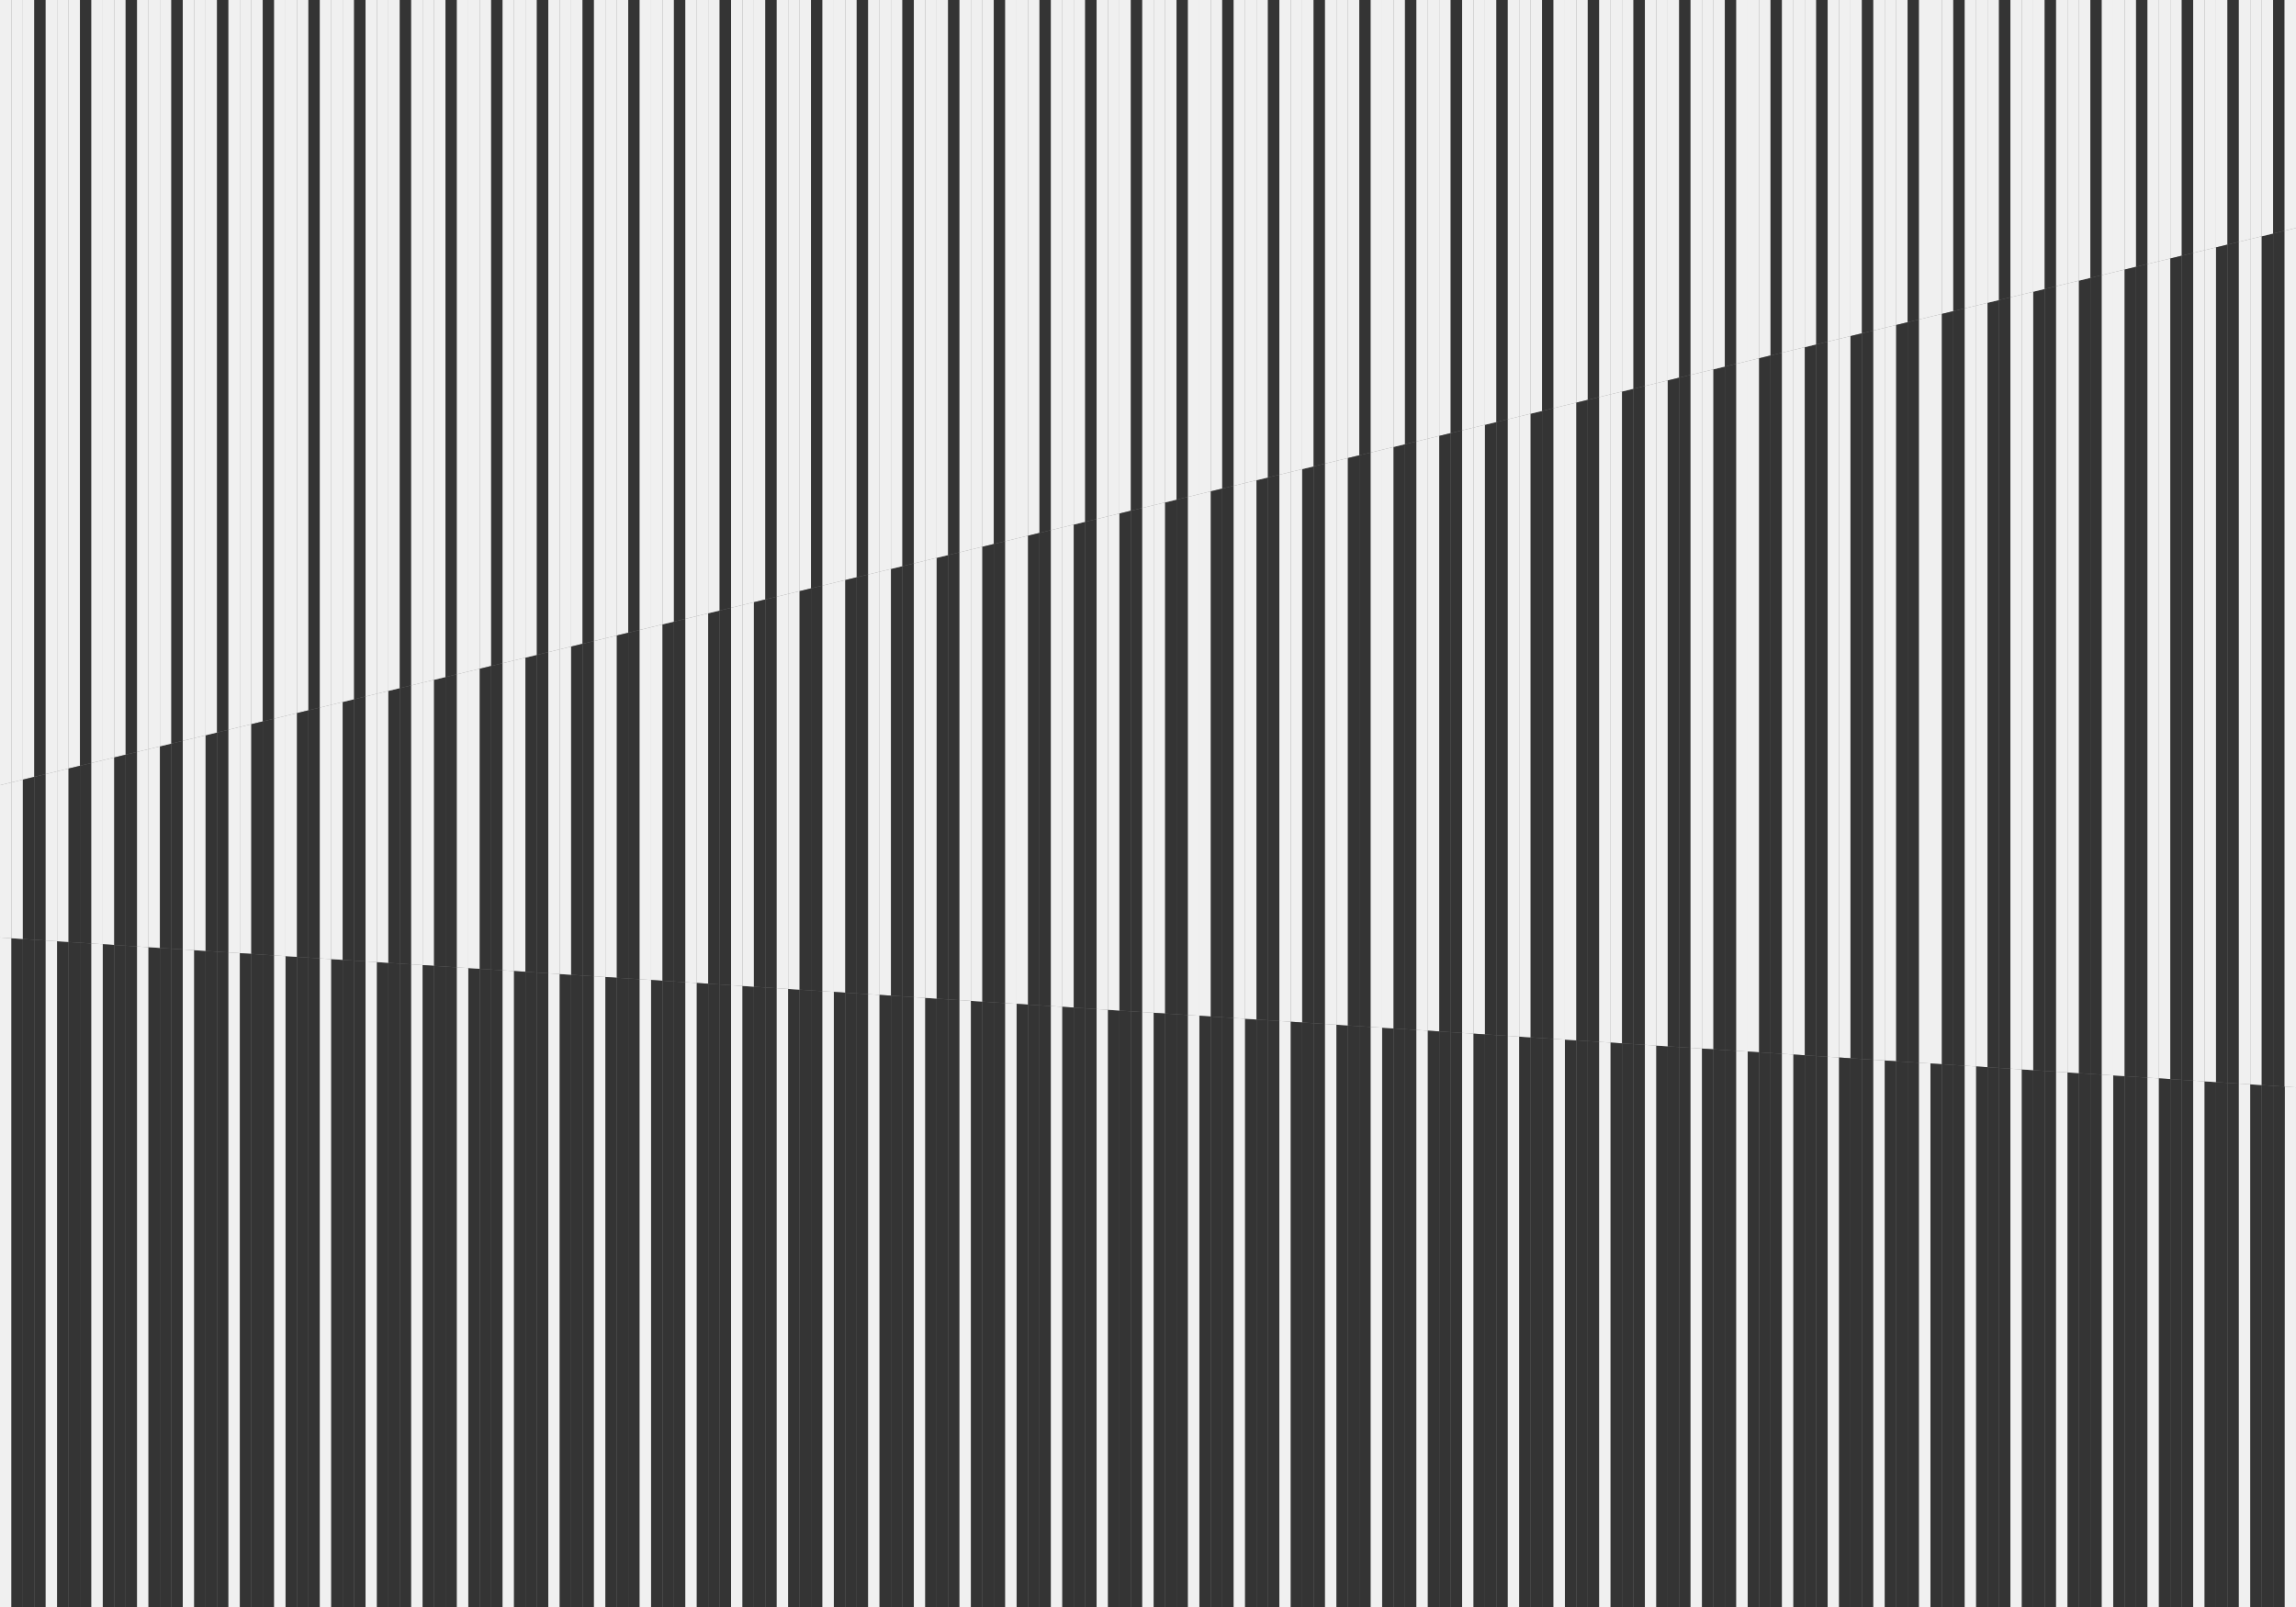 <svg viewBox="0 0 2834.65 1984.25" xmlns="http://www.w3.org/2000/svg" data-sanitized-data-name="Layer 1" data-name="Layer 1" id="Layer_1">
  <rect x="0" y="0" width="2834.65" height="1984.25" fill="#808080" stroke="none"/>
  <defs>
    <style>
      .cls-1 {
        fill: #343434;
      }

      .cls-1, .cls-2 {
        stroke-width: 0px;
      }

      .cls-2 {
        fill: #f0f0f0;
      }
    </style>
  </defs>
  <polygon points="0 0 0 0 14.1 0 28.21 0 42.31 0 56.41 0 70.51 0 84.62 0 98.72 0 112.82 0 126.92 0 141.03 0 155.13 0 169.23 0 183.34 0 197.44 0 211.54 0 225.64 0 239.75 0 253.85 0 267.95 0 282.05 0 296.16 0 310.26 0 324.36 0 338.47 0 352.57 0 366.67 0 380.77 0 394.88 0 408.98 0 423.08 0 437.18 0 451.29 0 465.39 0 479.49 0 493.59 0 507.7 0 521.8 0 535.9 0 550.01 0 564.11 0 578.21 0 592.31 0 606.42 0 620.52 0 634.62 0 648.72 0 662.83 0 676.93 0 691.03 0 705.14 0 719.24 0 733.34 0 747.44 0 761.55 0 775.65 0 789.75 0 803.85 0 817.96 0 832.06 0 846.16 0 860.27 0 874.37 0 888.47 0 902.57 0 916.68 0 930.78 0 944.88 0 958.98 0 973.09 0 987.19 0 1001.29 0 1015.4 0 1029.5 0 1043.6 0 1057.7 0 1071.81 0 1085.91 0 1100.01 0 1114.11 0 1128.22 0 1142.32 0 1156.42 0 1170.53 0 1184.63 0 1198.73 0 1212.83 0 1226.94 0 1241.04 0 1255.14 0 1269.24 0 1283.35 0 1297.45 0 1311.55 0 1325.66 0 1339.76 0 1353.86 0 1367.96 0 1382.07 0 1396.17 0 1410.27 0 1424.37 0 1438.48 0 1452.58 0 1466.68 0 1480.78 0 1494.89 0 1508.99 0 1523.09 0 1537.2 0 1551.3 0 1565.4 0 1579.5 0 1593.61 0 1607.71 0 1621.81 0 1635.91 0 1650.02 0 1664.12 0 1678.22 0 1692.33 0 1706.43 0 1720.53 0 1734.63 0 1748.74 0 1762.84 0 1776.94 0 1791.04 0 1805.15 0 1819.25 0 1833.35 0 1847.46 0 1861.56 0 1875.66 0 1889.76 0 1903.87 0 1917.97 0 1932.07 0 1946.17 0 1960.28 0 1974.38 0 1988.48 0 2002.59 0 2016.69 0 2030.79 0 2044.89 0 2059 0 2073.1 0 2087.2 0 2101.3 0 2115.41 0 2129.51 0 2143.61 0 2157.72 0 2171.82 0 2185.92 0 2200.02 0 2214.13 0 2228.23 0 2242.33 0 2256.43 0 2270.54 0 2284.64 0 2298.74 0 2312.84 0 2326.95 0 2341.05 0 2355.15 0 2369.26 0 2383.36 0 2397.46 0 2411.56 0 2425.67 0 2439.77 0 2453.87 0 2467.97 0 2482.08 0 2496.18 0 2510.28 0 2524.39 0 2538.49 0 2552.59 0 2566.69 0 2580.8 0 2594.9 0 2609 0 2623.1 0 2637.21 0 2651.31 0 2665.41 0 2679.52 0 2693.62 0 2707.72 0 2721.82 0 2735.93 0 2750.03 0 2764.13 0 2778.23 0 2792.34 0 2806.44 0 2820.54 0 2820.54 0 0 0" class="cls-2"></polygon>
  <polygon points="14.1 0 0 0 0 969.5 14.1 966.08 14.1 0" class="cls-2"></polygon>
  <polygon points="14.1 966.08 0 969.5 0 1157.58 14.1 1158.5 14.1 966.08" class="cls-2"></polygon>
  <polygon points="0 1157.58 0 1984.25 14.1 1984.25 14.1 1158.5 0 1157.58" class="cls-2"></polygon>
  <polygon points="28.21 962.65 28.21 0 14.1 0 14.1 966.08 28.21 962.65" class="cls-2"></polygon>
  <polygon points="14.1 1158.5 14.1 1984.25 28.21 1984.25 28.21 1159.42 14.1 1158.5" class="cls-1"></polygon>
  <polygon points="14.1 966.08 14.1 1158.5 28.21 1159.42 28.21 962.65 14.1 966.08" class="cls-2"></polygon>
  <polygon points="28.21 1159.42 28.21 1984.25 42.31 1984.25 42.31 1160.34 28.21 1159.42" class="cls-1"></polygon>
  <polygon points="42.31 959.23 42.31 0 28.21 0 28.21 962.65 42.31 959.23" class="cls-2"></polygon>
  <polygon points="28.21 962.65 28.21 1159.42 42.31 1160.34 42.31 959.23 28.21 962.65" class="cls-1"></polygon>
  <polygon points="56.41 955.81 56.41 0 42.31 0 42.31 959.23 56.41 955.81" class="cls-1"></polygon>
  <polygon points="42.31 1160.34 42.31 1984.25 56.41 1984.25 56.41 1161.26 42.31 1160.34" class="cls-1"></polygon>
  <polygon points="42.31 959.23 42.31 1160.34 56.41 1161.26 56.41 955.81 42.31 959.23" class="cls-1"></polygon>
  <polygon points="56.41 1161.26 56.41 1984.25 70.51 1984.25 70.51 1162.18 56.41 1161.26" class="cls-2"></polygon>
  <polygon points="70.51 952.39 70.51 0 56.41 0 56.41 955.81 70.51 952.39" class="cls-2"></polygon>
  <polygon points="56.41 955.81 56.41 1161.26 70.51 1162.18 70.51 952.39 56.41 955.81" class="cls-2"></polygon>
  <polygon points="84.62 948.96 84.62 0 70.51 0 70.51 952.39 84.62 948.96" class="cls-2"></polygon>
  <polygon points="70.51 1162.18 70.51 1984.25 84.62 1984.25 84.62 1163.1 70.51 1162.18" class="cls-1"></polygon>
  <polygon points="70.51 952.39 70.51 1162.18 84.62 1163.1 84.62 948.96 70.51 952.39" class="cls-2"></polygon>
  <polygon points="98.72 945.54 98.72 0 84.62 0 84.62 948.96 98.72 945.54" class="cls-2"></polygon>
  <polygon points="84.62 1163.1 84.62 1984.25 98.72 1984.25 98.72 1164.02 84.62 1163.1" class="cls-1"></polygon>
  <polygon points="84.62 948.96 84.62 1163.1 98.72 1164.02 98.72 945.54 84.62 948.96" class="cls-1"></polygon>
  <polygon points="98.72 945.54 98.72 1164.02 112.82 1164.94 112.82 942.12 98.72 945.54" class="cls-1"></polygon>
  <polygon points="112.82 942.12 112.82 0 98.72 0 98.72 945.54 112.82 942.12" class="cls-1"></polygon>
  <polygon points="98.72 1164.02 98.72 1984.25 112.82 1984.25 112.82 1164.94 98.72 1164.02" class="cls-1"></polygon>
  <polygon points="112.82 942.12 112.82 1164.94 126.92 1165.86 126.92 938.69 112.82 942.12" class="cls-2"></polygon>
  <polygon points="126.92 938.69 126.92 0 112.82 0 112.82 942.12 126.92 938.69" class="cls-2"></polygon>
  <polygon points="112.82 1164.94 112.82 1984.25 126.92 1984.25 126.92 1165.86 112.82 1164.94" class="cls-2"></polygon>
  <polygon points="126.92 938.69 126.92 1165.86 141.03 1166.79 141.03 935.27 126.92 938.69" class="cls-2"></polygon>
  <polygon points="141.03 935.27 141.03 0 126.92 0 126.92 938.69 141.03 935.27" class="cls-2"></polygon>
  <polygon points="126.92 1165.86 126.92 1984.25 141.03 1984.25 141.03 1166.79 126.92 1165.86" class="cls-1"></polygon>
  <polygon points="155.13 931.85 155.13 0 141.03 0 141.03 935.27 155.13 931.85" class="cls-2"></polygon>
  <polygon points="141.03 1166.79 141.03 1984.25 155.13 1984.25 155.13 1167.71 141.03 1166.79" class="cls-1"></polygon>
  <polygon points="141.03 935.27 141.03 1166.79 155.13 1167.71 155.13 931.85 141.03 935.27" class="cls-1"></polygon>
  <polygon points="169.23 928.43 169.23 0 155.13 0 155.13 931.85 169.23 928.43" class="cls-1"></polygon>
  <polygon points="155.13 1167.71 155.13 1984.25 169.23 1984.25 169.23 1168.63 155.13 1167.71" class="cls-1"></polygon>
  <polygon points="155.13 931.85 155.13 1167.71 169.23 1168.63 169.23 928.43 155.13 931.85" class="cls-1"></polygon>
  <polygon points="183.34 925 183.34 0 169.23 0 169.23 928.43 183.34 925" class="cls-2"></polygon>
  <polygon points="169.23 1168.63 169.23 1984.25 183.34 1984.25 183.34 1169.55 169.23 1168.63" class="cls-2"></polygon>
  <polygon points="169.23 928.43 169.23 1168.63 183.34 1169.55 183.34 925 169.23 928.43" class="cls-2"></polygon>
  <polygon points="183.34 1169.55 183.34 1984.25 197.44 1984.25 197.44 1170.47 183.34 1169.55" class="cls-1"></polygon>
  <polygon points="197.44 921.58 197.44 0 183.34 0 183.34 925 197.44 921.58" class="cls-2"></polygon>
  <polygon points="183.34 925 183.34 1169.55 197.44 1170.47 197.44 921.58 183.34 925" class="cls-2"></polygon>
  <polygon points="197.44 921.58 197.44 1170.47 211.54 1171.39 211.54 918.16 197.44 921.58" class="cls-1"></polygon>
  <polygon points="211.54 918.16 211.54 0 197.44 0 197.44 921.58 211.54 918.16" class="cls-2"></polygon>
  <polygon points="197.44 1170.47 197.44 1984.25 211.54 1984.25 211.54 1171.39 197.44 1170.47" class="cls-1"></polygon>
  <polygon points="225.64 914.73 225.64 0 211.54 0 211.54 918.16 225.64 914.73" class="cls-1"></polygon>
  <polygon points="211.54 1171.39 211.54 1984.25 225.64 1984.25 225.64 1172.31 211.54 1171.39" class="cls-1"></polygon>
  <polygon points="211.54 918.16 211.54 1171.39 225.64 1172.31 225.64 914.73 211.54 918.16" class="cls-1"></polygon>
  <polygon points="239.75 911.31 239.75 0 225.64 0 225.64 914.73 239.75 911.31" class="cls-2"></polygon>
  <polygon points="225.64 914.73 225.64 1172.31 239.75 1173.23 239.75 911.31 225.64 914.73" class="cls-2"></polygon>
  <polygon points="225.64 1172.31 225.64 1984.25 239.75 1984.25 239.75 1173.23 225.64 1172.31" class="cls-2"></polygon>
  <polygon points="239.75 1173.23 239.75 1984.25 253.85 1984.25 253.85 1174.15 239.75 1173.23" class="cls-1"></polygon>
  <polygon points="253.85 907.89 253.85 0 239.75 0 239.75 911.31 253.85 907.89" class="cls-2"></polygon>
  <polygon points="239.75 911.31 239.75 1173.23 253.85 1174.15 253.85 907.89 239.75 911.31" class="cls-2"></polygon>
  <polygon points="253.85 907.89 253.85 1174.15 267.95 1175.07 267.95 904.47 253.85 907.89" class="cls-1"></polygon>
  <polygon points="253.85 1174.15 253.85 1984.25 267.95 1984.25 267.95 1175.07 253.85 1174.15" class="cls-1"></polygon>
  <polygon points="267.95 904.47 267.95 0 253.85 0 253.85 907.89 267.95 904.47" class="cls-2"></polygon>
  <polygon points="267.95 1175.07 267.95 1984.25 282.05 1984.25 282.05 1175.99 267.95 1175.07" class="cls-1"></polygon>
  <polygon points="267.95 904.47 267.95 1175.07 282.05 1175.99 282.05 901.04 267.95 904.47" class="cls-1"></polygon>
  <polygon points="282.05 901.04 282.05 0 267.95 0 267.95 904.47 282.05 901.04" class="cls-1"></polygon>
  <polygon points="282.05 1175.99 282.05 1984.25 296.16 1984.25 296.16 1176.91 282.05 1175.99" class="cls-2"></polygon>
  <polygon points="282.05 901.04 282.05 1175.99 296.16 1176.91 296.16 897.62 282.05 901.04" class="cls-2"></polygon>
  <polygon points="296.16 897.62 296.16 0 282.05 0 282.05 901.04 296.16 897.62" class="cls-2"></polygon>
  <polygon points="310.26 894.2 310.26 0 296.16 0 296.16 897.62 310.26 894.2" class="cls-2"></polygon>
  <polygon points="296.16 897.62 296.16 1176.91 310.26 1177.83 310.26 894.2 296.16 897.62" class="cls-2"></polygon>
  <polygon points="296.16 1176.91 296.16 1984.25 310.26 1984.25 310.26 1177.83 296.16 1176.91" class="cls-1"></polygon>
  <polygon points="324.36 890.77 324.36 0 310.26 0 310.26 894.2 324.36 890.77" class="cls-2"></polygon>
  <polygon points="310.26 1177.83 310.26 1984.25 324.36 1984.25 324.36 1178.75 310.26 1177.83" class="cls-1"></polygon>
  <polygon points="310.26 894.2 310.26 1177.83 324.36 1178.75 324.36 890.77 310.26 894.2" class="cls-1"></polygon>
  <polygon points="338.47 887.35 338.47 0 324.36 0 324.36 890.77 338.47 887.35" class="cls-1"></polygon>
  <polygon points="324.36 890.77 324.36 1178.75 338.47 1179.67 338.47 887.35 324.36 890.77" class="cls-1"></polygon>
  <polygon points="324.36 1178.75 324.36 1984.25 338.47 1984.25 338.47 1179.67 324.36 1178.75" class="cls-1"></polygon>
  <polygon points="338.47 1179.67 338.47 1984.25 352.57 1984.25 352.57 1180.59 338.47 1179.67" class="cls-2"></polygon>
  <polygon points="352.57 883.93 352.57 0 338.47 0 338.47 887.35 352.57 883.93" class="cls-2"></polygon>
  <polygon points="338.47 887.35 338.47 1179.67 352.57 1180.59 352.57 883.93 338.47 887.35" class="cls-2"></polygon>
  <polygon points="352.57 1180.59 352.57 1984.25 366.67 1984.25 366.67 1181.51 352.57 1180.59" class="cls-1"></polygon>
  <polygon points="352.57 883.93 352.57 1180.59 366.67 1181.51 366.67 880.5 352.57 883.93" class="cls-2"></polygon>
  <polygon points="366.67 880.5 366.67 0 352.57 0 352.57 883.93 366.67 880.5" class="cls-2"></polygon>
  <polygon points="366.67 1181.51 366.67 1984.25 380.77 1984.25 380.77 1182.43 366.67 1181.51" class="cls-1"></polygon>
  <polygon points="380.77 877.08 380.77 0 366.67 0 366.67 880.5 380.77 877.08" class="cls-2"></polygon>
  <polygon points="366.67 880.5 366.67 1181.51 380.77 1182.43 380.77 877.08 366.67 880.5" class="cls-1"></polygon>
  <polygon points="380.77 1182.43 380.77 1984.25 394.88 1984.25 394.88 1183.35 380.77 1182.43" class="cls-1"></polygon>
  <polygon points="394.88 873.66 394.88 0 380.77 0 380.77 877.08 394.88 873.66" class="cls-1"></polygon>
  <polygon points="380.77 877.08 380.77 1182.43 394.88 1183.35 394.88 873.66 380.77 877.08" class="cls-1"></polygon>
  <polygon points="394.88 1183.35 394.88 1984.25 408.98 1984.25 408.98 1184.27 394.88 1183.35" class="cls-2"></polygon>
  <polygon points="394.88 873.66 394.88 1183.35 408.98 1184.27 408.98 870.24 394.88 873.66" class="cls-2"></polygon>
  <polygon points="408.98 870.24 408.98 0 394.88 0 394.88 873.66 408.98 870.24" class="cls-2"></polygon>
  <polygon points="408.98 1184.27 408.98 1984.25 423.08 1984.25 423.08 1185.19 408.98 1184.27" class="cls-1"></polygon>
  <polygon points="408.98 870.24 408.98 1184.27 423.08 1185.19 423.08 866.81 408.98 870.24" class="cls-2"></polygon>
  <polygon points="423.08 866.81 423.08 0 408.98 0 408.98 870.24 423.08 866.81" class="cls-2"></polygon>
  <polygon points="423.08 866.81 423.08 1185.19 437.18 1186.11 437.18 863.39 423.08 866.81" class="cls-1"></polygon>
  <polygon points="437.18 863.39 437.18 0 423.08 0 423.08 866.81 437.18 863.39" class="cls-2"></polygon>
  <polygon points="423.08 1185.19 423.08 1984.25 437.18 1984.25 437.18 1186.11 423.08 1185.19" class="cls-1"></polygon>
  <polygon points="437.18 1186.11 437.18 1984.25 451.29 1984.25 451.29 1187.03 437.18 1186.11" class="cls-1"></polygon>
  <polygon points="437.18 863.39 437.18 1186.11 451.29 1187.03 451.29 859.97 437.18 863.39" class="cls-1"></polygon>
  <polygon points="451.29 859.97 451.29 0 437.18 0 437.18 863.39 451.29 859.97" class="cls-1"></polygon>
  <polygon points="465.39 856.54 465.39 0 451.29 0 451.29 859.97 465.39 856.54" class="cls-2"></polygon>
  <polygon points="451.29 1187.03 451.29 1984.25 465.39 1984.25 465.39 1187.95 451.29 1187.03" class="cls-2"></polygon>
  <polygon points="451.29 859.97 451.29 1187.03 465.39 1187.95 465.39 856.54 451.29 859.97" class="cls-2"></polygon>
  <polygon points="465.39 1187.95 465.39 1984.25 479.49 1984.25 479.49 1188.87 465.39 1187.95" class="cls-1"></polygon>
  <polygon points="479.49 853.12 479.49 0 465.39 0 465.39 856.54 479.49 853.12" class="cls-2"></polygon>
  <polygon points="465.39 856.54 465.39 1187.95 479.49 1188.87 479.49 853.12 465.39 856.54" class="cls-2"></polygon>
  <polygon points="479.49 1188.87 479.49 1984.25 493.59 1984.25 493.59 1189.79 479.49 1188.87" class="cls-1"></polygon>
  <polygon points="479.49 853.12 479.49 1188.87 493.59 1189.79 493.59 849.7 479.49 853.12" class="cls-1"></polygon>
  <polygon points="493.59 849.7 493.59 0 479.49 0 479.49 853.12 493.59 849.7" class="cls-2"></polygon>
  <polygon points="493.59 1189.79 493.59 1984.25 507.7 1984.25 507.7 1190.72 493.59 1189.79" class="cls-1"></polygon>
  <polygon points="507.7 846.28 507.7 0 493.59 0 493.59 849.7 507.7 846.28" class="cls-1"></polygon>
  <polygon points="493.59 849.7 493.59 1189.79 507.7 1190.72 507.7 846.28 493.59 849.7" class="cls-1"></polygon>
  <polygon points="507.7 1190.72 507.7 1984.25 521.8 1984.25 521.8 1191.64 507.7 1190.72" class="cls-2"></polygon>
  <polygon points="507.7 846.28 507.7 1190.72 521.8 1191.64 521.8 842.85 507.7 846.28" class="cls-2"></polygon>
  <polygon points="521.8 842.85 521.8 0 507.7 0 507.7 846.28 521.8 842.85" class="cls-2"></polygon>
  <polygon points="521.8 842.85 521.8 1191.64 535.9 1192.56 535.9 839.43 521.8 842.85" class="cls-2"></polygon>
  <polygon points="535.9 839.43 535.9 0 521.8 0 521.8 842.85 535.9 839.43" class="cls-2"></polygon>
  <polygon points="521.8 1191.64 521.8 1984.25 535.9 1984.25 535.9 1192.56 521.8 1191.64" class="cls-1"></polygon>
  <polygon points="535.9 1192.56 535.9 1984.25 550.01 1984.25 550.01 1193.48 535.9 1192.56" class="cls-1"></polygon>
  <polygon points="535.9 839.43 535.9 1192.56 550.01 1193.48 550.01 836.01 535.9 839.43" class="cls-1"></polygon>
  <polygon points="550.01 836.01 550.01 0 535.9 0 535.9 839.43 550.01 836.01" class="cls-2"></polygon>
  <polygon points="550.01 1193.48 550.01 1984.25 564.11 1984.25 564.11 1194.4 550.01 1193.48" class="cls-1"></polygon>
  <polygon points="564.11 832.58 564.11 0 550.01 0 550.01 836.01 564.11 832.58" class="cls-1"></polygon>
  <polygon points="550.01 836.01 550.01 1193.48 564.11 1194.4 564.11 832.58 550.01 836.01" class="cls-1"></polygon>
  <polygon points="564.11 1194.4 564.11 1984.25 578.21 1984.25 578.21 1195.32 564.11 1194.4" class="cls-2"></polygon>
  <polygon points="564.11 832.58 564.11 1194.4 578.21 1195.32 578.21 829.16 564.11 832.58" class="cls-2"></polygon>
  <polygon points="578.21 829.16 578.21 0 564.11 0 564.11 832.58 578.21 829.16" class="cls-2"></polygon>
  <polygon points="592.31 825.74 592.31 0 578.21 0 578.21 829.16 592.31 825.74" class="cls-2"></polygon>
  <polygon points="578.21 1195.32 578.21 1984.25 592.31 1984.25 592.31 1196.24 578.21 1195.32" class="cls-1"></polygon>
  <polygon points="578.21 829.16 578.21 1195.32 592.31 1196.24 592.31 825.74 578.21 829.16" class="cls-2"></polygon>
  <polygon points="606.42 822.32 606.42 0 592.31 0 592.31 825.74 606.42 822.32" class="cls-2"></polygon>
  <polygon points="592.31 1196.24 592.31 1984.25 606.42 1984.25 606.42 1197.16 592.31 1196.24" class="cls-1"></polygon>
  <polygon points="592.31 825.74 592.31 1196.24 606.42 1197.16 606.42 822.32 592.31 825.74" class="cls-1"></polygon>
  <polygon points="606.42 822.32 606.42 1197.16 620.52 1198.08 620.52 818.89 606.42 822.32" class="cls-1"></polygon>
  <polygon points="620.52 818.89 620.52 0 606.42 0 606.42 822.32 620.52 818.89" class="cls-1"></polygon>
  <polygon points="606.42 1197.16 606.42 1984.25 620.52 1984.25 620.52 1198.08 606.42 1197.16" class="cls-1"></polygon>
  <polygon points="620.52 1198.08 620.52 1984.25 634.62 1984.25 634.62 1199 620.52 1198.08" class="cls-2"></polygon>
  <polygon points="634.62 815.47 634.62 0 620.52 0 620.52 818.89 634.62 815.47" class="cls-2"></polygon>
  <polygon points="620.52 818.89 620.52 1198.08 634.62 1199 634.62 815.47 620.52 818.89" class="cls-2"></polygon>
  <polygon points="648.72 812.05 648.72 0 634.62 0 634.62 815.47 648.72 812.05" class="cls-2"></polygon>
  <polygon points="634.62 815.47 634.62 1199 648.72 1199.92 648.72 812.05 634.62 815.47" class="cls-2"></polygon>
  <polygon points="634.62 1199 634.62 1984.25 648.72 1984.25 648.72 1199.92 634.62 1199" class="cls-1"></polygon>
  <polygon points="648.72 812.05 648.72 1199.92 662.83 1200.84 662.83 808.62 648.72 812.05" class="cls-1"></polygon>
  <polygon points="662.83 808.62 662.83 0 648.72 0 648.72 812.05 662.83 808.62" class="cls-2"></polygon>
  <polygon points="648.72 1199.92 648.72 1984.25 662.83 1984.25 662.83 1200.84 648.72 1199.92" class="cls-1"></polygon>
  <polygon points="676.93 805.2 676.93 0 662.83 0 662.83 808.62 676.93 805.2" class="cls-1"></polygon>
  <polygon points="662.83 1200.84 662.83 1984.25 676.93 1984.25 676.93 1201.76 662.83 1200.84" class="cls-1"></polygon>
  <polygon points="662.83 808.62 662.83 1200.84 676.93 1201.76 676.93 805.2 662.83 808.62" class="cls-1"></polygon>
  <polygon points="676.93 805.2 676.93 1201.76 691.03 1202.68 691.03 801.78 676.93 805.2" class="cls-2"></polygon>
  <polygon points="691.03 801.78 691.03 0 676.93 0 676.93 805.2 691.03 801.78" class="cls-2"></polygon>
  <polygon points="676.93 1201.76 676.93 1984.25 691.03 1984.25 691.03 1202.68 676.93 1201.76" class="cls-2"></polygon>
  <polygon points="691.03 1202.68 691.03 1984.25 705.14 1984.25 705.14 1203.6 691.03 1202.68" class="cls-1"></polygon>
  <polygon points="705.14 798.35 705.14 0 691.03 0 691.03 801.78 705.14 798.35" class="cls-2"></polygon>
  <polygon points="691.03 801.78 691.03 1202.68 705.14 1203.6 705.14 798.35 691.03 801.78" class="cls-2"></polygon>
  <polygon points="705.14 1203.6 705.14 1984.25 719.24 1984.25 719.24 1204.52 705.14 1203.6" class="cls-1"></polygon>
  <polygon points="719.24 794.93 719.24 0 705.14 0 705.14 798.35 719.24 794.93" class="cls-2"></polygon>
  <polygon points="705.14 798.35 705.14 1203.6 719.24 1204.52 719.24 794.93 705.14 798.35" class="cls-1"></polygon>
  <polygon points="733.34 791.51 733.34 0 719.24 0 719.24 794.93 733.34 791.51" class="cls-1"></polygon>
  <polygon points="719.24 794.93 719.24 1204.52 733.34 1205.44 733.34 791.51 719.24 794.93" class="cls-1"></polygon>
  <polygon points="719.24 1204.52 719.24 1984.25 733.34 1984.25 733.34 1205.44 719.24 1204.52" class="cls-1"></polygon>
  <polygon points="733.34 791.51 733.34 1205.44 747.44 1206.36 747.44 788.09 733.34 791.51" class="cls-2"></polygon>
  <polygon points="747.44 788.09 747.44 0 733.34 0 733.34 791.51 747.44 788.09" class="cls-2"></polygon>
  <polygon points="733.34 1205.44 733.34 1984.25 747.44 1984.25 747.44 1206.36 733.34 1205.44" class="cls-2"></polygon>
  <polygon points="761.55 784.66 761.55 0 747.44 0 747.44 788.09 761.55 784.66" class="cls-2"></polygon>
  <polygon points="747.44 788.09 747.44 1206.36 761.55 1207.28 761.55 784.66 747.44 788.09" class="cls-2"></polygon>
  <polygon points="747.44 1206.36 747.44 1984.25 761.55 1984.25 761.55 1207.28 747.44 1206.36" class="cls-1"></polygon>
  <polygon points="775.65 781.24 775.65 0 761.55 0 761.55 784.66 775.65 781.24" class="cls-2"></polygon>
  <polygon points="761.55 784.66 761.55 1207.28 775.65 1208.2 775.65 781.24 761.55 784.66" class="cls-1"></polygon>
  <polygon points="761.55 1207.28 761.55 1984.25 775.65 1984.25 775.65 1208.2 761.55 1207.28" class="cls-1"></polygon>
  <polygon points="789.75 777.82 789.75 0 775.65 0 775.65 781.24 789.75 777.82" class="cls-1"></polygon>
  <polygon points="775.65 781.24 775.65 1208.2 789.75 1209.12 789.75 777.82 775.65 781.24" class="cls-1"></polygon>
  <polygon points="775.65 1208.2 775.65 1984.25 789.75 1984.25 789.75 1209.12 775.65 1208.2" class="cls-1"></polygon>
  <polygon points="789.75 1209.12 789.75 1984.25 803.85 1984.25 803.85 1210.04 789.75 1209.12" class="cls-2"></polygon>
  <polygon points="803.85 774.39 803.85 0 789.75 0 789.75 777.82 803.85 774.39" class="cls-2"></polygon>
  <polygon points="789.75 777.82 789.75 1209.12 803.85 1210.04 803.85 774.39 789.75 777.82" class="cls-2"></polygon>
  <polygon points="803.85 774.39 803.85 1210.04 817.96 1210.96 817.96 770.97 803.85 774.39" class="cls-2"></polygon>
  <polygon points="817.96 770.97 817.96 0 803.85 0 803.85 774.39 817.96 770.97" class="cls-2"></polygon>
  <polygon points="803.85 1210.04 803.85 1984.25 817.96 1984.25 817.96 1210.96 803.85 1210.04" class="cls-1"></polygon>
  <polygon points="817.96 1210.96 817.96 1984.25 832.06 1984.25 832.06 1211.88 817.96 1210.96" class="cls-1"></polygon>
  <polygon points="817.96 770.97 817.96 1210.96 832.06 1211.88 832.06 767.55 817.96 770.97" class="cls-1"></polygon>
  <polygon points="832.06 767.55 832.06 0 817.96 0 817.96 770.97 832.06 767.55" class="cls-2"></polygon>
  <polygon points="832.06 767.55 832.06 1211.88 846.16 1212.8 846.16 764.13 832.06 767.55" class="cls-1"></polygon>
  <polygon points="832.06 1211.88 832.06 1984.25 846.16 1984.25 846.16 1212.8 832.06 1211.88" class="cls-1"></polygon>
  <polygon points="846.16 764.13 846.16 0 832.06 0 832.06 767.55 846.16 764.13" class="cls-1"></polygon>
  <polygon points="846.16 764.13 846.16 1212.8 860.27 1213.72 860.27 760.7 846.16 764.13" class="cls-2"></polygon>
  <polygon points="846.16 1212.8 846.16 1984.25 860.27 1984.25 860.27 1213.72 846.16 1212.8" class="cls-2"></polygon>
  <polygon points="860.27 760.7 860.27 0 846.16 0 846.16 764.13 860.27 760.7" class="cls-2"></polygon>
  <polygon points="860.27 760.7 860.27 1213.72 874.37 1214.65 874.37 757.28 860.27 760.7" class="cls-2"></polygon>
  <polygon points="860.27 1213.72 860.27 1984.25 874.37 1984.25 874.37 1214.65 860.27 1213.72" class="cls-1"></polygon>
  <polygon points="874.37 757.28 874.37 0 860.27 0 860.27 760.7 874.37 757.28" class="cls-2"></polygon>
  <polygon points="874.37 757.28 874.37 1214.65 888.47 1215.57 888.47 753.86 874.37 757.28" class="cls-1"></polygon>
  <polygon points="888.47 753.86 888.47 0 874.37 0 874.37 757.28 888.47 753.86" class="cls-2"></polygon>
  <polygon points="874.37 1214.65 874.37 1984.25 888.47 1984.25 888.47 1215.57 874.37 1214.65" class="cls-1"></polygon>
  <polygon points="888.47 1215.57 888.47 1984.25 902.57 1984.25 902.57 1216.49 888.47 1215.57" class="cls-1"></polygon>
  <polygon points="888.47 753.86 888.47 1215.57 902.57 1216.49 902.57 750.43 888.47 753.86" class="cls-1"></polygon>
  <polygon points="902.57 750.43 902.57 0 888.47 0 888.47 753.86 902.57 750.43" class="cls-1"></polygon>
  <polygon points="902.57 1216.49 902.57 1984.25 916.68 1984.25 916.68 1217.41 902.57 1216.49" class="cls-2"></polygon>
  <polygon points="916.68 747.01 916.68 0 902.57 0 902.57 750.43 916.68 747.01" class="cls-2"></polygon>
  <polygon points="902.57 750.43 902.57 1216.49 916.68 1217.41 916.68 747.01 902.57 750.43" class="cls-2"></polygon>
  <polygon points="916.68 1217.41 916.68 1984.25 930.78 1984.25 930.78 1218.33 916.68 1217.41" class="cls-1"></polygon>
  <polygon points="930.78 743.59 930.78 0 916.68 0 916.68 747.01 930.78 743.59" class="cls-2"></polygon>
  <polygon points="916.68 747.01 916.68 1217.41 930.78 1218.33 930.78 743.59 916.68 747.01" class="cls-2"></polygon>
  <polygon points="944.88 740.17 944.88 0 930.78 0 930.78 743.59 944.88 740.17" class="cls-2"></polygon>
  <polygon points="930.78 1218.33 930.78 1984.25 944.88 1984.25 944.88 1219.25 930.78 1218.33" class="cls-1"></polygon>
  <polygon points="930.78 743.59 930.78 1218.33 944.88 1219.25 944.88 740.17 930.78 743.59" class="cls-1"></polygon>
  <polygon points="944.88 740.17 944.88 1219.25 958.98 1220.17 958.98 736.74 944.88 740.17" class="cls-1"></polygon>
  <polygon points="944.88 1219.25 944.88 1984.25 958.98 1984.25 958.98 1220.17 944.88 1219.25" class="cls-1"></polygon>
  <polygon points="958.98 736.74 958.98 0 944.88 0 944.88 740.17 958.98 736.74" class="cls-1"></polygon>
  <polygon points="958.98 1220.17 958.98 1984.25 973.09 1984.25 973.09 1221.09 958.98 1220.17" class="cls-2"></polygon>
  <polygon points="973.09 733.32 973.09 0 958.98 0 958.98 736.74 973.09 733.32" class="cls-2"></polygon>
  <polygon points="958.98 736.74 958.98 1220.17 973.09 1221.09 973.09 733.32 958.98 736.74" class="cls-2"></polygon>
  <polygon points="987.19 729.9 987.19 0 973.09 0 973.09 733.32 987.19 729.9" class="cls-2"></polygon>
  <polygon points="973.09 1221.09 973.09 1984.25 987.19 1984.25 987.19 1222.01 973.09 1221.09" class="cls-1"></polygon>
  <polygon points="973.09 733.32 973.09 1221.09 987.19 1222.01 987.19 729.9 973.09 733.32" class="cls-2"></polygon>
  <polygon points="1001.29 726.47 1001.29 0 987.19 0 987.19 729.9 1001.29 726.47" class="cls-2"></polygon>
  <polygon points="987.19 1222.01 987.19 1984.25 1001.29 1984.25 1001.29 1222.93 987.19 1222.01" class="cls-1"></polygon>
  <polygon points="987.19 729.9 987.19 1222.01 1001.29 1222.93 1001.29 726.47 987.19 729.9" class="cls-1"></polygon>
  <polygon points="1001.29 1222.93 1001.29 1984.25 1015.4 1984.25 1015.4 1223.85 1001.29 1222.93" class="cls-1"></polygon>
  <polygon points="1015.4 723.05 1015.4 0 1001.29 0 1001.29 726.47 1015.4 723.05" class="cls-1"></polygon>
  <polygon points="1001.29 726.47 1001.29 1222.93 1015.4 1223.85 1015.4 723.05 1001.29 726.47" class="cls-1"></polygon>
  <polygon points="1015.4 1223.85 1015.4 1984.25 1029.5 1984.25 1029.5 1224.77 1015.4 1223.85" class="cls-2"></polygon>
  <polygon points="1015.4 723.05 1015.4 1223.85 1029.5 1224.77 1029.5 719.63 1015.4 723.05" class="cls-2"></polygon>
  <polygon points="1029.5 719.63 1029.5 0 1015.4 0 1015.4 723.05 1029.5 719.63" class="cls-2"></polygon>
  <polygon points="1029.5 719.63 1029.5 1224.77 1043.6 1225.69 1043.6 716.2 1029.5 719.63" class="cls-2"></polygon>
  <polygon points="1029.5 1224.77 1029.5 1984.25 1043.6 1984.25 1043.6 1225.69 1029.5 1224.77" class="cls-1"></polygon>
  <polygon points="1043.6 716.2 1043.6 0 1029.5 0 1029.5 719.63 1043.6 716.2" class="cls-2"></polygon>
  <polygon points="1057.7 712.78 1057.7 0 1043.6 0 1043.6 716.2 1057.7 712.78" class="cls-2"></polygon>
  <polygon points="1043.6 1225.69 1043.6 1984.25 1057.7 1984.25 1057.7 1226.61 1043.6 1225.69" class="cls-1"></polygon>
  <polygon points="1043.6 716.2 1043.6 1225.69 1057.7 1226.61 1057.7 712.78 1043.6 716.2" class="cls-1"></polygon>
  <polygon points="1071.81 709.36 1071.81 0 1057.7 0 1057.7 712.78 1071.81 709.36" class="cls-1"></polygon>
  <polygon points="1057.7 1226.61 1057.7 1984.25 1071.81 1984.25 1071.81 1227.53 1057.7 1226.61" class="cls-1"></polygon>
  <polygon points="1057.7 712.78 1057.7 1226.61 1071.81 1227.53 1071.81 709.36 1057.7 712.78" class="cls-1"></polygon>
  <polygon points="1085.91 705.94 1085.91 0 1071.81 0 1071.81 709.36 1085.91 705.94" class="cls-2"></polygon>
  <polygon points="1071.81 1227.53 1071.81 1984.25 1085.91 1984.25 1085.91 1228.45 1071.81 1227.53" class="cls-2"></polygon>
  <polygon points="1071.81 709.36 1071.81 1227.53 1085.91 1228.45 1085.91 705.94 1071.81 709.36" class="cls-2"></polygon>
  <polygon points="1085.91 705.94 1085.91 1228.45 1100.01 1229.37 1100.01 702.51 1085.91 705.94" class="cls-2"></polygon>
  <polygon points="1100.01 702.51 1100.01 0 1085.91 0 1085.91 705.94 1100.01 702.51" class="cls-2"></polygon>
  <polygon points="1085.91 1228.45 1085.91 1984.25 1100.01 1984.25 1100.01 1229.37 1085.91 1228.45" class="cls-1"></polygon>
  <polygon points="1100.01 702.51 1100.01 1229.37 1114.11 1230.29 1114.11 699.09 1100.01 702.51" class="cls-1"></polygon>
  <polygon points="1100.01 1229.37 1100.01 1984.25 1114.11 1984.25 1114.11 1230.29 1100.01 1229.37" class="cls-1"></polygon>
  <polygon points="1114.11 699.09 1114.11 0 1100.01 0 1100.01 702.51 1114.11 699.09" class="cls-2"></polygon>
  <polygon points="1114.11 699.09 1114.11 1230.29 1128.22 1231.21 1128.22 695.67 1114.11 699.09" class="cls-1"></polygon>
  <polygon points="1114.11 1230.29 1114.11 1984.25 1128.22 1984.25 1128.22 1231.21 1114.11 1230.29" class="cls-1"></polygon>
  <polygon points="1128.22 695.67 1128.22 0 1114.11 0 1114.11 699.09 1128.22 695.67" class="cls-1"></polygon>
  <polygon points="1128.22 1231.21 1128.22 1984.25 1142.32 1984.25 1142.32 1232.13 1128.22 1231.21" class="cls-2"></polygon>
  <polygon points="1142.32 692.24 1142.32 0 1128.22 0 1128.22 695.67 1142.32 692.24" class="cls-2"></polygon>
  <polygon points="1128.22 695.67 1128.22 1231.21 1142.32 1232.13 1142.32 692.24 1128.22 695.67" class="cls-2"></polygon>
  <polygon points="1142.32 1232.13 1142.32 1984.25 1156.42 1984.25 1156.42 1233.05 1142.32 1232.13" class="cls-1"></polygon>
  <polygon points="1142.32 692.24 1142.32 1232.13 1156.42 1233.05 1156.42 688.82 1142.32 692.24" class="cls-2"></polygon>
  <polygon points="1156.42 688.82 1156.42 0 1142.32 0 1142.32 692.24 1156.42 688.82" class="cls-2"></polygon>
  <polygon points="1156.42 688.82 1156.42 1233.05 1170.53 1233.97 1170.53 685.4 1156.42 688.82" class="cls-1"></polygon>
  <polygon points="1170.53 685.4 1170.53 0 1156.42 0 1156.42 688.82 1170.53 685.4" class="cls-2"></polygon>
  <polygon points="1156.42 1233.05 1156.42 1984.25 1170.53 1984.25 1170.53 1233.97 1156.42 1233.05" class="cls-1"></polygon>
  <polygon points="1184.63 681.98 1184.63 0 1170.53 0 1170.53 685.4 1184.63 681.98" class="cls-1"></polygon>
  <polygon points="1170.53 685.4 1170.53 1233.97 1184.63 1234.89 1184.63 681.98 1170.53 685.4" class="cls-1"></polygon>
  <polygon points="1170.53 1233.97 1170.53 1984.25 1184.63 1984.25 1184.63 1234.89 1170.53 1233.97" class="cls-1"></polygon>
  <polygon points="1184.63 681.98 1184.63 1234.89 1198.73 1235.81 1198.73 678.55 1184.63 681.98" class="cls-2"></polygon>
  <polygon points="1198.73 678.55 1198.73 0 1184.63 0 1184.63 681.98 1198.73 678.55" class="cls-2"></polygon>
  <polygon points="1184.63 1234.89 1184.63 1984.25 1198.73 1984.25 1198.73 1235.81 1184.63 1234.89" class="cls-2"></polygon>
  <polygon points="1198.73 1235.81 1198.73 1984.25 1212.83 1984.25 1212.83 1236.73 1198.73 1235.81" class="cls-1"></polygon>
  <polygon points="1198.73 678.55 1198.73 1235.81 1212.83 1236.73 1212.83 675.13 1198.73 678.55" class="cls-2"></polygon>
  <polygon points="1212.83 675.13 1212.83 0 1198.73 0 1198.73 678.55 1212.83 675.13" class="cls-2"></polygon>
  <polygon points="1226.94 671.71 1226.94 0 1212.83 0 1212.83 675.13 1226.94 671.71" class="cls-2"></polygon>
  <polygon points="1212.83 1236.73 1212.83 1984.25 1226.94 1984.25 1226.94 1237.66 1212.83 1236.73" class="cls-1"></polygon>
  <polygon points="1212.83 675.13 1212.83 1236.73 1226.94 1237.66 1226.94 671.71 1212.83 675.13" class="cls-1"></polygon>
  <polygon points="1226.94 671.71 1226.94 1237.66 1241.04 1238.58 1241.04 668.28 1226.94 671.71" class="cls-1"></polygon>
  <polygon points="1241.04 668.28 1241.04 0 1226.94 0 1226.94 671.71 1241.04 668.28" class="cls-1"></polygon>
  <polygon points="1226.94 1237.66 1226.94 1984.25 1241.04 1984.25 1241.04 1238.58 1226.94 1237.66" class="cls-1"></polygon>
  <polygon points="1241.04 668.28 1241.04 1238.58 1255.14 1239.5 1255.14 664.86 1241.04 668.28" class="cls-2"></polygon>
  <polygon points="1241.04 1238.58 1241.04 1984.25 1255.14 1984.25 1255.14 1239.5 1241.04 1238.58" class="cls-2"></polygon>
  <polygon points="1255.14 664.86 1255.14 0 1241.04 0 1241.04 668.28 1255.14 664.86" class="cls-2"></polygon>
  <polygon points="1255.14 664.86 1255.14 1239.5 1269.24 1240.42 1269.24 661.44 1255.14 664.86" class="cls-2"></polygon>
  <polygon points="1269.24 661.44 1269.24 0 1255.14 0 1255.14 664.86 1269.24 661.44" class="cls-2"></polygon>
  <polygon points="1255.14 1239.5 1255.14 1984.25 1269.24 1984.25 1269.24 1240.42 1255.14 1239.5" class="cls-1"></polygon>
  <polygon points="1283.35 658.02 1283.35 0 1269.24 0 1269.24 661.44 1283.35 658.02" class="cls-2"></polygon>
  <polygon points="1269.24 661.44 1269.24 1240.42 1283.35 1241.34 1283.35 658.02 1269.24 661.44" class="cls-1"></polygon>
  <polygon points="1269.24 1240.42 1269.24 1984.25 1283.35 1984.25 1283.35 1241.34 1269.24 1240.42" class="cls-1"></polygon>
  <polygon points="1283.35 658.02 1283.35 1241.34 1297.45 1242.26 1297.45 654.59 1283.35 658.02" class="cls-1"></polygon>
  <polygon points="1297.45 654.59 1297.45 0 1283.35 0 1283.35 658.02 1297.45 654.59" class="cls-1"></polygon>
  <polygon points="1283.35 1241.34 1283.35 1984.25 1297.45 1984.25 1297.45 1242.26 1283.35 1241.34" class="cls-1"></polygon>
  <polygon points="1311.55 651.17 1311.55 0 1297.45 0 1297.45 654.59 1311.55 651.17" class="cls-2"></polygon>
  <polygon points="1297.45 654.59 1297.45 1242.26 1311.55 1243.18 1311.55 651.17 1297.45 654.59" class="cls-2"></polygon>
  <polygon points="1297.45 1242.26 1297.45 1984.25 1311.55 1984.25 1311.55 1243.18 1297.45 1242.26" class="cls-2"></polygon>
  <polygon points="1311.55 651.17 1311.55 1243.18 1325.66 1244.1 1325.66 647.75 1311.55 651.17" class="cls-2"></polygon>
  <polygon points="1311.55 1243.18 1311.55 1984.25 1325.66 1984.25 1325.66 1244.1 1311.55 1243.18" class="cls-1"></polygon>
  <polygon points="1325.66 647.75 1325.66 0 1311.55 0 1311.55 651.17 1325.66 647.75" class="cls-2"></polygon>
  <polygon points="1325.66 1244.1 1325.66 1984.25 1339.76 1984.25 1339.76 1245.02 1325.66 1244.1" class="cls-1"></polygon>
  <polygon points="1325.66 647.75 1325.66 1244.1 1339.76 1245.02 1339.76 644.32 1325.66 647.75" class="cls-1"></polygon>
  <polygon points="1339.76 644.32 1339.76 0 1325.66 0 1325.66 647.75 1339.76 644.32" class="cls-2"></polygon>
  <polygon points="1353.86 640.9 1353.86 0 1339.76 0 1339.76 644.32 1353.86 640.9" class="cls-1"></polygon>
  <polygon points="1339.76 644.32 1339.76 1245.02 1353.86 1245.94 1353.86 640.9 1339.76 644.32" class="cls-1"></polygon>
  <polygon points="1339.76 1245.02 1339.76 1984.25 1353.86 1984.25 1353.86 1245.94 1339.76 1245.02" class="cls-1"></polygon>
  <polygon points="1353.86 640.9 1353.86 1245.94 1367.96 1246.86 1367.96 637.48 1353.86 640.9" class="cls-2"></polygon>
  <polygon points="1367.96 637.48 1367.96 0 1353.86 0 1353.86 640.9 1367.96 637.48" class="cls-2"></polygon>
  <polygon points="1353.86 1245.94 1353.86 1984.25 1367.96 1984.25 1367.96 1246.86 1353.86 1245.94" class="cls-2"></polygon>
  <polygon points="1367.96 1246.86 1367.96 1984.25 1382.07 1984.25 1382.07 1247.78 1367.96 1246.86" class="cls-1"></polygon>
  <polygon points="1382.07 634.06 1382.07 0 1367.96 0 1367.96 637.48 1382.07 634.06" class="cls-2"></polygon>
  <polygon points="1367.96 637.48 1367.96 1246.86 1382.07 1247.78 1382.07 634.06 1367.96 637.48" class="cls-2"></polygon>
  <polygon points="1396.17 630.63 1396.17 0 1382.07 0 1382.07 634.06 1396.17 630.63" class="cls-2"></polygon>
  <polygon points="1382.07 1247.78 1382.07 1984.25 1396.17 1984.25 1396.17 1248.7 1382.07 1247.78" class="cls-1"></polygon>
  <polygon points="1382.07 634.06 1382.07 1247.78 1396.17 1248.7 1396.17 630.63 1382.07 634.06" class="cls-1"></polygon>
  <polygon points="1396.17 630.63 1396.17 1248.7 1410.27 1249.62 1410.27 627.21 1396.17 630.63" class="cls-1"></polygon>
  <polygon points="1410.27 627.21 1410.27 0 1396.17 0 1396.17 630.63 1410.27 627.21" class="cls-1"></polygon>
  <polygon points="1396.17 1248.7 1396.17 1984.25 1410.27 1984.25 1410.27 1249.62 1396.17 1248.7" class="cls-1"></polygon>
  <polygon points="1424.37 623.79 1424.37 0 1410.27 0 1410.27 627.21 1424.37 623.79" class="cls-2"></polygon>
  <polygon points="1410.27 1249.62 1410.27 1984.25 1424.37 1984.25 1424.37 1250.54 1410.27 1249.62" class="cls-2"></polygon>
  <polygon points="1410.27 627.21 1410.27 1249.62 1424.37 1250.54 1424.37 623.79 1410.27 627.21" class="cls-2"></polygon>
  <polygon points="1424.37 623.79 1424.37 1250.54 1438.48 1251.46 1438.48 620.36 1424.37 623.79" class="cls-2"></polygon>
  <polygon points="1438.48 620.36 1438.48 0 1424.37 0 1424.37 623.79 1438.48 620.36" class="cls-2"></polygon>
  <polygon points="1424.37 1250.54 1424.37 1984.25 1438.48 1984.25 1438.48 1251.46 1424.37 1250.54" class="cls-1"></polygon>
  <polygon points="1438.48 620.36 1438.48 1251.46 1452.58 1252.38 1452.58 616.94 1438.48 620.36" class="cls-1"></polygon>
  <polygon points="1452.58 616.94 1452.58 0 1438.48 0 1438.48 620.36 1452.58 616.94" class="cls-2"></polygon>
  <polygon points="1438.48 1251.46 1438.48 1984.25 1452.58 1984.25 1452.58 1252.38 1438.48 1251.46" class="cls-1"></polygon>
  <polygon points="1452.58 1252.38 1452.58 1984.25 1466.68 1984.25 1466.68 1253.3 1452.58 1252.38" class="cls-1"></polygon>
  <polygon points="1466.68 613.52 1466.68 0 1452.58 0 1452.58 616.94 1466.68 613.52" class="cls-1"></polygon>
  <polygon points="1452.58 616.94 1452.58 1252.38 1466.68 1253.3 1466.68 613.52 1452.58 616.94" class="cls-1"></polygon>
  <polygon points="1480.78 610.09 1480.78 0 1466.68 0 1466.68 613.52 1480.78 610.09" class="cls-2"></polygon>
  <polygon points="1466.68 613.52 1466.68 1253.3 1480.78 1254.22 1480.78 610.09 1466.68 613.52" class="cls-2"></polygon>
  <polygon points="1466.68 1253.3 1466.68 1984.25 1480.78 1984.25 1480.78 1254.22 1466.68 1253.3" class="cls-2"></polygon>
  <polygon points="1480.78 610.09 1480.78 1254.22 1494.89 1255.14 1494.89 606.67 1480.78 610.09" class="cls-2"></polygon>
  <polygon points="1480.78 1254.22 1480.78 1984.25 1494.89 1984.25 1494.89 1255.14 1480.78 1254.22" class="cls-1"></polygon>
  <polygon points="1494.89 606.67 1494.89 0 1480.78 0 1480.78 610.09 1494.89 606.67" class="cls-2"></polygon>
  <polygon points="1508.99 603.25 1508.99 0 1494.89 0 1494.89 606.67 1508.99 603.25" class="cls-2"></polygon>
  <polygon points="1494.89 1255.14 1494.89 1984.25 1508.99 1984.25 1508.99 1256.06 1494.89 1255.14" class="cls-1"></polygon>
  <polygon points="1494.89 606.67 1494.89 1255.14 1508.99 1256.06 1508.99 603.25 1494.89 606.67" class="cls-1"></polygon>
  <polygon points="1508.99 1256.06 1508.99 1984.25 1523.09 1984.25 1523.09 1256.98 1508.99 1256.06" class="cls-1"></polygon>
  <polygon points="1508.99 603.25 1508.99 1256.06 1523.09 1256.98 1523.09 599.83 1508.99 603.25" class="cls-1"></polygon>
  <polygon points="1523.09 599.83 1523.09 0 1508.99 0 1508.99 603.25 1523.09 599.83" class="cls-1"></polygon>
  <polygon points="1523.09 1256.98 1523.09 1984.25 1537.2 1984.25 1537.2 1257.9 1523.09 1256.98" class="cls-2"></polygon>
  <polygon points="1537.2 596.4 1537.2 0 1523.09 0 1523.09 599.83 1537.2 596.4" class="cls-2"></polygon>
  <polygon points="1523.09 599.83 1523.09 1256.98 1537.2 1257.9 1537.2 596.4 1523.09 599.83" class="cls-2"></polygon>
  <polygon points="1551.3 592.98 1551.3 0 1537.2 0 1537.2 596.4 1551.3 592.98" class="cls-2"></polygon>
  <polygon points="1537.2 1257.9 1537.2 1984.25 1551.3 1984.25 1551.3 1258.82 1537.2 1257.9" class="cls-1"></polygon>
  <polygon points="1537.2 596.4 1537.2 1257.9 1551.3 1258.82 1551.3 592.98 1537.2 596.4" class="cls-2"></polygon>
  <polygon points="1551.3 592.98 1551.3 1258.82 1565.4 1259.74 1565.4 589.56 1551.3 592.98" class="cls-1"></polygon>
  <polygon points="1551.3 1258.82 1551.3 1984.25 1565.4 1984.25 1565.4 1259.74 1551.3 1258.82" class="cls-1"></polygon>
  <polygon points="1565.4 589.56 1565.4 0 1551.3 0 1551.3 592.98 1565.4 589.56" class="cls-2"></polygon>
  <polygon points="1565.4 589.56 1565.4 1259.74 1579.5 1260.66 1579.5 586.13 1565.4 589.56" class="cls-1"></polygon>
  <polygon points="1579.5 586.13 1579.5 0 1565.4 0 1565.4 589.56 1579.5 586.13" class="cls-1"></polygon>
  <polygon points="1565.4 1259.74 1565.4 1984.25 1579.5 1984.25 1579.5 1260.66 1565.4 1259.74" class="cls-1"></polygon>
  <polygon points="1593.61 582.71 1593.61 0 1579.5 0 1579.5 586.13 1593.61 582.71" class="cls-2"></polygon>
  <polygon points="1579.5 1260.66 1579.5 1984.25 1593.61 1984.25 1593.61 1261.59 1579.5 1260.66" class="cls-2"></polygon>
  <polygon points="1579.5 586.13 1579.5 1260.66 1593.61 1261.59 1593.61 582.71 1579.5 586.13" class="cls-2"></polygon>
  <polygon points="1593.61 582.71 1593.61 1261.59 1607.71 1262.51 1607.71 579.29 1593.61 582.71" class="cls-2"></polygon>
  <polygon points="1607.71 579.29 1607.71 0 1593.61 0 1593.61 582.71 1607.71 579.29" class="cls-2"></polygon>
  <polygon points="1593.61 1261.59 1593.61 1984.25 1607.71 1984.25 1607.71 1262.51 1593.61 1261.59" class="cls-1"></polygon>
  <polygon points="1607.71 579.29 1607.71 1262.51 1621.81 1263.43 1621.81 575.87 1607.71 579.29" class="cls-1"></polygon>
  <polygon points="1621.81 575.87 1621.81 0 1607.71 0 1607.71 579.29 1621.81 575.87" class="cls-2"></polygon>
  <polygon points="1607.71 1262.51 1607.71 1984.25 1621.81 1984.25 1621.81 1263.43 1607.71 1262.51" class="cls-1"></polygon>
  <polygon points="1621.81 575.87 1621.81 1263.43 1635.91 1264.35 1635.91 572.44 1621.81 575.87" class="cls-1"></polygon>
  <polygon points="1621.81 1263.43 1621.81 1984.25 1635.91 1984.25 1635.91 1264.35 1621.81 1263.43" class="cls-1"></polygon>
  <polygon points="1635.91 572.44 1635.91 0 1621.81 0 1621.81 575.87 1635.91 572.44" class="cls-1"></polygon>
  <polygon points="1650.02 569.02 1650.02 0 1635.91 0 1635.91 572.44 1650.02 569.02" class="cls-2"></polygon>
  <polygon points="1635.91 1264.35 1635.91 1984.25 1650.02 1984.25 1650.02 1265.27 1635.91 1264.35" class="cls-2"></polygon>
  <polygon points="1635.91 572.44 1635.91 1264.35 1650.02 1265.27 1650.02 569.02 1635.91 572.44" class="cls-2"></polygon>
  <polygon points="1650.02 1265.27 1650.02 1984.25 1664.12 1984.25 1664.12 1266.19 1650.02 1265.27" class="cls-1"></polygon>
  <polygon points="1664.12 565.6 1664.12 0 1650.02 0 1650.02 569.02 1664.12 565.6" class="cls-2"></polygon>
  <polygon points="1650.02 569.02 1650.02 1265.27 1664.12 1266.19 1664.12 565.6 1650.02 569.02" class="cls-2"></polygon>
  <polygon points="1678.22 562.17 1678.22 0 1664.12 0 1664.12 565.6 1678.22 562.17" class="cls-2"></polygon>
  <polygon points="1664.12 565.6 1664.12 1266.19 1678.22 1267.11 1678.22 562.17 1664.12 565.6" class="cls-1"></polygon>
  <polygon points="1664.12 1266.19 1664.12 1984.25 1678.22 1984.25 1678.22 1267.11 1664.12 1266.19" class="cls-1"></polygon>
  <polygon points="1678.22 562.17 1678.22 1267.11 1692.33 1268.03 1692.33 558.75 1678.22 562.17" class="cls-1"></polygon>
  <polygon points="1692.33 558.75 1692.33 0 1678.22 0 1678.22 562.17 1692.33 558.75" class="cls-1"></polygon>
  <polygon points="1678.22 1267.11 1678.22 1984.25 1692.33 1984.25 1692.33 1268.03 1678.22 1267.11" class="cls-1"></polygon>
  <polygon points="1692.33 1268.03 1692.33 1984.25 1706.43 1984.25 1706.43 1268.95 1692.33 1268.03" class="cls-2"></polygon>
  <polygon points="1692.33 558.75 1692.33 1268.03 1706.43 1268.95 1706.43 555.33 1692.33 558.75" class="cls-2"></polygon>
  <polygon points="1706.43 555.33 1706.43 0 1692.33 0 1692.33 558.75 1706.43 555.33" class="cls-2"></polygon>
  <polygon points="1706.43 1268.95 1706.43 1984.25 1720.53 1984.25 1720.53 1269.87 1706.43 1268.95" class="cls-1"></polygon>
  <polygon points="1706.43 555.33 1706.43 1268.95 1720.53 1269.87 1720.53 551.91 1706.43 555.33" class="cls-2"></polygon>
  <polygon points="1720.53 551.91 1720.53 0 1706.43 0 1706.43 555.33 1720.53 551.91" class="cls-2"></polygon>
  <polygon points="1720.53 551.91 1720.53 1269.87 1734.63 1270.79 1734.63 548.48 1720.53 551.91" class="cls-1"></polygon>
  <polygon points="1720.53 1269.87 1720.53 1984.25 1734.63 1984.25 1734.63 1270.79 1720.53 1269.87" class="cls-1"></polygon>
  <polygon points="1734.63 548.48 1734.63 0 1720.53 0 1720.53 551.91 1734.63 548.48" class="cls-2"></polygon>
  <polygon points="1748.74 545.06 1748.74 0 1734.63 0 1734.63 548.48 1748.74 545.06" class="cls-1"></polygon>
  <polygon points="1734.63 548.48 1734.63 1270.79 1748.74 1271.71 1748.74 545.06 1734.63 548.48" class="cls-1"></polygon>
  <polygon points="1734.63 1270.79 1734.63 1984.25 1748.74 1984.25 1748.74 1271.71 1734.63 1270.79" class="cls-1"></polygon>
  <polygon points="1748.74 545.06 1748.74 1271.71 1762.84 1272.63 1762.84 541.64 1748.74 545.06" class="cls-2"></polygon>
  <polygon points="1748.74 1271.71 1748.74 1984.25 1762.84 1984.25 1762.84 1272.63 1748.74 1271.71" class="cls-2"></polygon>
  <polygon points="1762.84 541.64 1762.84 0 1748.74 0 1748.74 545.06 1762.84 541.64" class="cls-2"></polygon>
  <polygon points="1776.94 538.21 1776.94 0 1762.84 0 1762.84 541.64 1776.94 538.21" class="cls-2"></polygon>
  <polygon points="1762.84 541.64 1762.84 1272.63 1776.94 1273.55 1776.94 538.21 1762.84 541.64" class="cls-2"></polygon>
  <polygon points="1762.84 1272.63 1762.84 1984.25 1776.94 1984.25 1776.94 1273.55 1762.84 1272.63" class="cls-1"></polygon>
  <polygon points="1791.04 534.79 1791.04 0 1776.94 0 1776.94 538.21 1791.04 534.79" class="cls-2"></polygon>
  <polygon points="1776.94 538.21 1776.94 1273.55 1791.04 1274.47 1791.04 534.79 1776.94 538.21" class="cls-1"></polygon>
  <polygon points="1776.94 1273.55 1776.94 1984.25 1791.04 1984.25 1791.04 1274.47 1776.94 1273.55" class="cls-1"></polygon>
  <polygon points="1805.15 531.37 1805.15 0 1791.04 0 1791.04 534.79 1805.15 531.37" class="cls-1"></polygon>
  <polygon points="1791.04 534.79 1791.04 1274.47 1805.15 1275.39 1805.15 531.37 1791.04 534.79" class="cls-1"></polygon>
  <polygon points="1791.04 1274.47 1791.04 1984.25 1805.15 1984.25 1805.15 1275.39 1791.04 1274.47" class="cls-1"></polygon>
  <polygon points="1819.25 527.94 1819.25 0 1805.15 0 1805.15 531.37 1819.25 527.94" class="cls-2"></polygon>
  <polygon points="1805.15 531.37 1805.15 1275.39 1819.25 1276.31 1819.25 527.94 1805.15 531.37" class="cls-2"></polygon>
  <polygon points="1805.15 1275.39 1805.15 1984.25 1819.25 1984.25 1819.25 1276.31 1805.15 1275.39" class="cls-2"></polygon>
  <polygon points="1819.25 527.94 1819.25 1276.31 1833.35 1277.23 1833.35 524.52 1819.25 527.94" class="cls-2"></polygon>
  <polygon points="1833.35 524.52 1833.35 0 1819.25 0 1819.25 527.94 1833.35 524.52" class="cls-2"></polygon>
  <polygon points="1819.25 1276.31 1819.25 1984.25 1833.35 1984.25 1833.35 1277.23 1819.25 1276.31" class="cls-1"></polygon>
  <polygon points="1833.35 524.52 1833.35 1277.23 1847.46 1278.15 1847.46 521.1 1833.35 524.52" class="cls-1"></polygon>
  <polygon points="1847.46 521.1 1847.46 0 1833.35 0 1833.35 524.52 1847.46 521.1" class="cls-2"></polygon>
  <polygon points="1833.35 1277.23 1833.35 1984.25 1847.46 1984.25 1847.46 1278.15 1833.35 1277.23" class="cls-1"></polygon>
  <polygon points="1861.56 517.68 1861.56 0 1847.46 0 1847.46 521.1 1861.56 517.68" class="cls-1"></polygon>
  <polygon points="1847.46 521.1 1847.46 1278.15 1861.56 1279.07 1861.56 517.68 1847.46 521.1" class="cls-1"></polygon>
  <polygon points="1847.46 1278.15 1847.46 1984.25 1861.56 1984.25 1861.56 1279.07 1847.46 1278.15" class="cls-1"></polygon>
  <polygon points="1861.56 1279.07 1861.56 1984.25 1875.66 1984.25 1875.66 1279.99 1861.56 1279.07" class="cls-2"></polygon>
  <polygon points="1861.56 517.68 1861.56 1279.07 1875.66 1279.99 1875.66 514.25 1861.56 517.68" class="cls-2"></polygon>
  <polygon points="1875.66 514.25 1875.66 0 1861.56 0 1861.56 517.68 1875.66 514.25" class="cls-2"></polygon>
  <polygon points="1889.76 510.83 1889.76 0 1875.66 0 1875.66 514.25 1889.76 510.83" class="cls-2"></polygon>
  <polygon points="1875.66 1279.99 1875.66 1984.25 1889.76 1984.25 1889.76 1280.91 1875.66 1279.99" class="cls-1"></polygon>
  <polygon points="1875.66 514.25 1875.66 1279.99 1889.76 1280.91 1889.76 510.83 1875.66 514.25" class="cls-2"></polygon>
  <polygon points="1889.76 510.83 1889.76 1280.91 1903.87 1281.83 1903.87 507.41 1889.76 510.83" class="cls-1"></polygon>
  <polygon points="1889.76 1280.91 1889.76 1984.25 1903.87 1984.25 1903.87 1281.83 1889.76 1280.91" class="cls-1"></polygon>
  <polygon points="1903.87 507.41 1903.87 0 1889.76 0 1889.76 510.83 1903.87 507.41" class="cls-2"></polygon>
  <polygon points="1903.87 507.41 1903.87 1281.83 1917.97 1282.75 1917.97 503.98 1903.87 507.41" class="cls-1"></polygon>
  <polygon points="1917.97 503.98 1917.97 0 1903.87 0 1903.87 507.41 1917.97 503.98" class="cls-1"></polygon>
  <polygon points="1903.87 1281.83 1903.87 1984.25 1917.97 1984.25 1917.97 1282.75 1903.87 1281.83" class="cls-1"></polygon>
  <polygon points="1917.97 503.98 1917.97 1282.75 1932.07 1283.67 1932.07 500.56 1917.97 503.98" class="cls-2"></polygon>
  <polygon points="1932.07 500.56 1932.07 0 1917.97 0 1917.97 503.98 1932.07 500.56" class="cls-2"></polygon>
  <polygon points="1917.97 1282.75 1917.97 1984.25 1932.07 1984.25 1932.07 1283.67 1917.97 1282.75" class="cls-2"></polygon>
  <polygon points="1932.07 1283.67 1932.07 1984.25 1946.17 1984.25 1946.17 1284.59 1932.07 1283.67" class="cls-1"></polygon>
  <polygon points="1946.17 497.14 1946.17 0 1932.07 0 1932.07 500.56 1946.17 497.14" class="cls-2"></polygon>
  <polygon points="1932.07 500.56 1932.07 1283.67 1946.17 1284.59 1946.17 497.14 1932.07 500.56" class="cls-2"></polygon>
  <polygon points="1960.28 493.72 1960.28 0 1946.17 0 1946.17 497.14 1960.28 493.72" class="cls-2"></polygon>
  <polygon points="1946.17 497.14 1946.17 1284.59 1960.28 1285.52 1960.28 493.72 1946.17 497.14" class="cls-1"></polygon>
  <polygon points="1946.17 1284.59 1946.17 1984.25 1960.28 1984.25 1960.28 1285.52 1946.17 1284.59" class="cls-1"></polygon>
  <polygon points="1960.28 493.72 1960.28 1285.52 1974.38 1286.44 1974.38 490.29 1960.28 493.72" class="cls-1"></polygon>
  <polygon points="1960.28 1285.52 1960.28 1984.25 1974.38 1984.25 1974.38 1286.44 1960.28 1285.52" class="cls-1"></polygon>
  <polygon points="1974.38 490.29 1974.38 0 1960.28 0 1960.28 493.72 1974.38 490.29" class="cls-1"></polygon>
  <polygon points="1974.38 490.29 1974.38 1286.44 1988.48 1287.36 1988.48 486.87 1974.38 490.29" class="cls-2"></polygon>
  <polygon points="1988.48 486.87 1988.48 0 1974.38 0 1974.38 490.29 1988.48 486.87" class="cls-2"></polygon>
  <polygon points="1974.38 1286.44 1974.38 1984.25 1988.48 1984.25 1988.48 1287.36 1974.38 1286.44" class="cls-2"></polygon>
  <polygon points="1988.48 486.87 1988.48 1287.36 2002.59 1288.28 2002.59 483.45 1988.48 486.87" class="cls-2"></polygon>
  <polygon points="1988.48 1287.36 1988.48 1984.25 2002.59 1984.25 2002.59 1288.28 1988.48 1287.36" class="cls-1"></polygon>
  <polygon points="2002.59 483.45 2002.59 0 1988.48 0 1988.48 486.87 2002.59 483.45" class="cls-2"></polygon>
  <polygon points="2002.59 483.45 2002.59 1288.28 2016.69 1289.2 2016.69 480.02 2002.59 483.45" class="cls-1"></polygon>
  <polygon points="2016.69 480.02 2016.69 0 2002.59 0 2002.59 483.45 2016.69 480.02" class="cls-2"></polygon>
  <polygon points="2002.59 1288.28 2002.59 1984.25 2016.69 1984.25 2016.69 1289.2 2002.59 1288.28" class="cls-1"></polygon>
  <polygon points="2030.79 476.6 2030.79 0 2016.69 0 2016.69 480.02 2030.79 476.6" class="cls-1"></polygon>
  <polygon points="2016.69 480.02 2016.69 1289.2 2030.79 1290.12 2030.79 476.6 2016.69 480.02" class="cls-1"></polygon>
  <polygon points="2016.69 1289.2 2016.69 1984.25 2030.79 1984.25 2030.79 1290.12 2016.69 1289.2" class="cls-1"></polygon>
  <polygon points="2044.89 473.18 2044.89 0 2030.79 0 2030.79 476.6 2044.89 473.18" class="cls-2"></polygon>
  <polygon points="2030.79 476.6 2030.79 1290.12 2044.89 1291.04 2044.89 473.18 2030.79 476.6" class="cls-2"></polygon>
  <polygon points="2030.79 1290.12 2030.79 1984.25 2044.89 1984.25 2044.89 1291.04 2030.79 1290.12" class="cls-2"></polygon>
  <polygon points="2059 469.76 2059 0 2044.89 0 2044.89 473.18 2059 469.76" class="cls-2"></polygon>
  <polygon points="2044.89 1291.04 2044.89 1984.25 2059 1984.25 2059 1291.96 2044.89 1291.04" class="cls-1"></polygon>
  <polygon points="2044.89 473.18 2044.89 1291.04 2059 1291.96 2059 469.76 2044.89 473.18" class="cls-2"></polygon>
  <polygon points="2073.1 466.33 2073.1 0 2059 0 2059 469.76 2073.1 466.33" class="cls-2"></polygon>
  <polygon points="2059 1291.96 2059 1984.25 2073.1 1984.25 2073.1 1292.88 2059 1291.96" class="cls-1"></polygon>
  <polygon points="2059 469.76 2059 1291.96 2073.1 1292.88 2073.1 466.33 2059 469.76" class="cls-1"></polygon>
  <polygon points="2087.2 462.91 2087.2 0 2073.1 0 2073.1 466.33 2087.2 462.91" class="cls-1"></polygon>
  <polygon points="2073.1 1292.88 2073.1 1984.25 2087.2 1984.25 2087.2 1293.8 2073.1 1292.88" class="cls-1"></polygon>
  <polygon points="2073.1 466.33 2073.1 1292.88 2087.2 1293.8 2087.2 462.91 2073.1 466.33" class="cls-1"></polygon>
  <polygon points="2087.2 462.91 2087.2 1293.8 2101.3 1294.72 2101.3 459.49 2087.2 462.91" class="cls-2"></polygon>
  <polygon points="2101.3 459.49 2101.3 0 2087.2 0 2087.2 462.91 2101.3 459.49" class="cls-2"></polygon>
  <polygon points="2087.2 1293.8 2087.2 1984.25 2101.3 1984.25 2101.3 1294.72 2087.2 1293.8" class="cls-2"></polygon>
  <polygon points="2101.3 459.49 2101.3 1294.72 2115.41 1295.64 2115.41 456.06 2101.3 459.49" class="cls-2"></polygon>
  <polygon points="2115.41 456.06 2115.41 0 2101.3 0 2101.3 459.49 2115.41 456.06" class="cls-2"></polygon>
  <polygon points="2101.3 1294.72 2101.3 1984.25 2115.41 1984.25 2115.41 1295.64 2101.3 1294.72" class="cls-1"></polygon>
  <polygon points="2115.41 456.06 2115.41 1295.64 2129.51 1296.56 2129.51 452.64 2115.41 456.06" class="cls-1"></polygon>
  <polygon points="2115.41 1295.64 2115.41 1984.25 2129.51 1984.25 2129.51 1296.56 2115.41 1295.64" class="cls-1"></polygon>
  <polygon points="2129.51 452.64 2129.51 0 2115.41 0 2115.41 456.06 2129.51 452.64" class="cls-2"></polygon>
  <polygon points="2129.51 452.64 2129.51 1296.56 2143.61 1297.48 2143.61 449.22 2129.51 452.64" class="cls-1"></polygon>
  <polygon points="2129.51 1296.56 2129.51 1984.25 2143.61 1984.25 2143.61 1297.48 2129.51 1296.56" class="cls-1"></polygon>
  <polygon points="2143.61 449.22 2143.61 0 2129.51 0 2129.51 452.64 2143.61 449.22" class="cls-1"></polygon>
  <polygon points="2157.72 445.8 2157.72 0 2143.61 0 2143.61 449.22 2157.72 445.8" class="cls-2"></polygon>
  <polygon points="2143.61 449.22 2143.61 1297.48 2157.72 1298.4 2157.72 445.8 2143.61 449.22" class="cls-2"></polygon>
  <polygon points="2143.61 1297.48 2143.61 1984.25 2157.72 1984.25 2157.72 1298.4 2143.61 1297.48" class="cls-2"></polygon>
  <polygon points="2157.72 445.8 2157.72 1298.4 2171.82 1299.32 2171.82 442.37 2157.72 445.8" class="cls-2"></polygon>
  <polygon points="2157.72 1298.4 2157.72 1984.25 2171.82 1984.25 2171.82 1299.32 2157.72 1298.4" class="cls-1"></polygon>
  <polygon points="2171.82 442.37 2171.82 0 2157.72 0 2157.72 445.8 2171.82 442.37" class="cls-2"></polygon>
  <polygon points="2171.82 1299.32 2171.82 1984.25 2185.92 1984.25 2185.92 1300.24 2171.82 1299.32" class="cls-1"></polygon>
  <polygon points="2185.92 438.95 2185.92 0 2171.82 0 2171.82 442.37 2185.92 438.95" class="cls-2"></polygon>
  <polygon points="2171.82 442.37 2171.82 1299.32 2185.92 1300.24 2185.92 438.95 2171.82 442.37" class="cls-1"></polygon>
  <polygon points="2185.92 1300.24 2185.92 1984.25 2200.02 1984.25 2200.02 1301.16 2185.92 1300.24" class="cls-1"></polygon>
  <polygon points="2185.92 438.95 2185.92 1300.24 2200.02 1301.16 2200.02 435.53 2185.92 438.95" class="cls-1"></polygon>
  <polygon points="2200.02 435.53 2200.02 0 2185.92 0 2185.92 438.95 2200.02 435.53" class="cls-1"></polygon>
  <polygon points="2200.02 435.53 2200.02 1301.16 2214.13 1302.08 2214.13 432.1 2200.02 435.53" class="cls-2"></polygon>
  <polygon points="2200.02 1301.16 2200.02 1984.25 2214.13 1984.25 2214.13 1302.08 2200.02 1301.16" class="cls-2"></polygon>
  <polygon points="2214.13 432.1 2214.13 0 2200.02 0 2200.02 435.53 2214.13 432.1" class="cls-2"></polygon>
  <polygon points="2214.13 432.1 2214.13 1302.08 2228.23 1303 2228.23 428.68 2214.13 432.1" class="cls-2"></polygon>
  <polygon points="2228.23 428.68 2228.23 0 2214.13 0 2214.13 432.1 2228.23 428.68" class="cls-2"></polygon>
  <polygon points="2214.13 1302.08 2214.13 1984.25 2228.23 1984.25 2228.23 1303 2214.13 1302.08" class="cls-1"></polygon>
  <polygon points="2228.23 1303 2228.23 1984.25 2242.33 1984.25 2242.33 1303.92 2228.23 1303" class="cls-1"></polygon>
  <polygon points="2228.23 428.68 2228.23 1303 2242.33 1303.92 2242.33 425.26 2228.23 428.68" class="cls-1"></polygon>
  <polygon points="2242.33 425.26 2242.33 0 2228.23 0 2228.23 428.68 2242.33 425.26" class="cls-2"></polygon>
  <polygon points="2242.33 1303.92 2242.33 1984.25 2256.43 1984.25 2256.43 1304.84 2242.33 1303.92" class="cls-1"></polygon>
  <polygon points="2242.33 425.26 2242.33 1303.92 2256.43 1304.84 2256.43 421.83 2242.33 425.26" class="cls-1"></polygon>
  <polygon points="2256.43 421.83 2256.43 0 2242.33 0 2242.33 425.26 2256.43 421.83" class="cls-1"></polygon>
  <polygon points="2256.43 1304.84 2256.43 1984.25 2270.54 1984.25 2270.54 1305.76 2256.43 1304.84" class="cls-2"></polygon>
  <polygon points="2270.54 418.41 2270.54 0 2256.43 0 2256.43 421.83 2270.54 418.41" class="cls-2"></polygon>
  <polygon points="2256.43 421.83 2256.43 1304.84 2270.54 1305.76 2270.54 418.41 2256.43 421.83" class="cls-2"></polygon>
  <polygon points="2284.64 414.99 2284.64 0 2270.54 0 2270.54 418.41 2284.64 414.99" class="cls-2"></polygon>
  <polygon points="2270.54 418.41 2270.54 1305.76 2284.64 1306.68 2284.64 414.99 2270.54 418.41" class="cls-2"></polygon>
  <polygon points="2270.54 1305.76 2270.54 1984.25 2284.64 1984.25 2284.64 1306.68 2270.54 1305.76" class="cls-1"></polygon>
  <polygon points="2284.64 1306.68 2284.64 1984.25 2298.74 1984.25 2298.74 1307.6 2284.64 1306.68" class="cls-1"></polygon>
  <polygon points="2298.74 411.57 2298.74 0 2284.64 0 2284.64 414.99 2298.74 411.57" class="cls-2"></polygon>
  <polygon points="2284.64 414.99 2284.64 1306.68 2298.74 1307.6 2298.74 411.57 2284.64 414.99" class="cls-1"></polygon>
  <polygon points="2298.74 1307.6 2298.74 1984.25 2312.84 1984.25 2312.84 1308.52 2298.74 1307.6" class="cls-1"></polygon>
  <polygon points="2298.74 411.57 2298.74 1307.6 2312.84 1308.52 2312.84 408.14 2298.74 411.57" class="cls-1"></polygon>
  <polygon points="2312.84 408.14 2312.84 0 2298.74 0 2298.74 411.57 2312.84 408.14" class="cls-1"></polygon>
  <polygon points="2312.84 1308.52 2312.84 1984.25 2326.95 1984.25 2326.95 1309.45 2312.84 1308.52" class="cls-2"></polygon>
  <polygon points="2312.84 408.14 2312.84 1308.52 2326.95 1309.45 2326.95 404.72 2312.84 408.14" class="cls-2"></polygon>
  <polygon points="2326.95 404.72 2326.95 0 2312.84 0 2312.84 408.14 2326.95 404.72" class="cls-2"></polygon>
  <polygon points="2341.05 401.3 2341.05 0 2326.95 0 2326.95 404.72 2341.05 401.3" class="cls-2"></polygon>
  <polygon points="2326.95 404.72 2326.95 1309.45 2341.05 1310.37 2341.05 401.3 2326.95 404.72" class="cls-2"></polygon>
  <polygon points="2326.95 1309.45 2326.95 1984.25 2341.05 1984.25 2341.05 1310.37 2326.95 1309.45" class="cls-1"></polygon>
  <polygon points="2355.15 397.87 2355.15 0 2341.05 0 2341.05 401.3 2355.15 397.87" class="cls-2"></polygon>
  <polygon points="2341.05 401.3 2341.05 1310.37 2355.15 1311.29 2355.15 397.87 2341.05 401.3" class="cls-1"></polygon>
  <polygon points="2341.05 1310.37 2341.05 1984.25 2355.15 1984.25 2355.15 1311.29 2341.05 1310.37" class="cls-1"></polygon>
  <polygon points="2355.15 397.87 2355.15 1311.29 2369.26 1312.21 2369.26 394.45 2355.15 397.87" class="cls-1"></polygon>
  <polygon points="2369.26 394.45 2369.26 0 2355.15 0 2355.15 397.87 2369.26 394.45" class="cls-1"></polygon>
  <polygon points="2355.15 1311.29 2355.15 1984.25 2369.26 1984.25 2369.26 1312.21 2355.15 1311.29" class="cls-1"></polygon>
  <polygon points="2383.36 391.03 2383.36 0 2369.26 0 2369.26 394.45 2383.36 391.03" class="cls-2"></polygon>
  <polygon points="2369.26 1312.21 2369.26 1984.25 2383.36 1984.25 2383.36 1313.13 2369.26 1312.21" class="cls-2"></polygon>
  <polygon points="2369.26 394.45 2369.26 1312.21 2383.36 1313.13 2383.36 391.03 2369.26 394.45" class="cls-2"></polygon>
  <polygon points="2397.46 387.61 2397.46 0 2383.36 0 2383.36 391.03 2397.46 387.61" class="cls-2"></polygon>
  <polygon points="2383.36 391.03 2383.36 1313.13 2397.46 1314.05 2397.46 387.61 2383.36 391.03" class="cls-2"></polygon>
  <polygon points="2383.36 1313.13 2383.36 1984.25 2397.46 1984.25 2397.46 1314.05 2383.36 1313.13" class="cls-1"></polygon>
  <polygon points="2411.56 384.18 2411.56 0 2397.46 0 2397.46 387.61 2411.56 384.18" class="cls-2"></polygon>
  <polygon points="2397.46 1314.05 2397.46 1984.25 2411.56 1984.25 2411.56 1314.97 2397.46 1314.05" class="cls-1"></polygon>
  <polygon points="2397.46 387.61 2397.46 1314.05 2411.56 1314.97 2411.56 384.18 2397.46 387.61" class="cls-1"></polygon>
  <polygon points="2425.67 380.76 2425.67 0 2411.56 0 2411.56 384.18 2425.67 380.76" class="cls-1"></polygon>
  <polygon points="2411.56 384.18 2411.56 1314.97 2425.67 1315.89 2425.67 380.76 2411.56 384.18" class="cls-1"></polygon>
  <polygon points="2411.56 1314.97 2411.56 1984.25 2425.67 1984.25 2425.67 1315.89 2411.56 1314.97" class="cls-1"></polygon>
  <polygon points="2439.77 377.34 2439.77 0 2425.67 0 2425.67 380.76 2439.77 377.34" class="cls-2"></polygon>
  <polygon points="2425.67 380.76 2425.67 1315.89 2439.77 1316.81 2439.77 377.34 2425.67 380.76" class="cls-2"></polygon>
  <polygon points="2425.67 1315.89 2425.67 1984.25 2439.77 1984.25 2439.77 1316.81 2425.67 1315.89" class="cls-2"></polygon>
  <polygon points="2439.77 377.34 2439.77 1316.81 2453.87 1317.73 2453.87 373.91 2439.77 377.34" class="cls-2"></polygon>
  <polygon points="2439.77 1316.81 2439.77 1984.25 2453.87 1984.25 2453.87 1317.73 2439.77 1316.81" class="cls-1"></polygon>
  <polygon points="2453.87 373.91 2453.87 0 2439.77 0 2439.77 377.34 2453.87 373.91" class="cls-2"></polygon>
  <polygon points="2453.87 373.91 2453.87 1317.73 2467.97 1318.65 2467.97 370.49 2453.87 373.91" class="cls-1"></polygon>
  <polygon points="2467.97 370.49 2467.97 0 2453.87 0 2453.87 373.91 2467.97 370.49" class="cls-2"></polygon>
  <polygon points="2453.87 1317.73 2453.87 1984.25 2467.97 1984.25 2467.97 1318.65 2453.87 1317.73" class="cls-1"></polygon>
  <polygon points="2482.08 367.07 2482.08 0 2467.97 0 2467.97 370.49 2482.08 367.07" class="cls-1"></polygon>
  <polygon points="2467.97 1318.65 2467.97 1984.25 2482.08 1984.25 2482.08 1319.57 2467.97 1318.65" class="cls-1"></polygon>
  <polygon points="2467.97 370.49 2467.97 1318.65 2482.08 1319.57 2482.08 367.07 2467.97 370.49" class="cls-1"></polygon>
  <polygon points="2496.18 363.65 2496.18 0 2482.08 0 2482.08 367.07 2496.18 363.65" class="cls-2"></polygon>
  <polygon points="2482.08 1319.57 2482.08 1984.25 2496.18 1984.25 2496.18 1320.49 2482.08 1319.57" class="cls-2"></polygon>
  <polygon points="2482.08 367.07 2482.08 1319.57 2496.18 1320.49 2496.18 363.65 2482.08 367.07" class="cls-2"></polygon>
  <polygon points="2496.18 1320.49 2496.18 1984.25 2510.28 1984.25 2510.28 1321.41 2496.18 1320.49" class="cls-1"></polygon>
  <polygon points="2510.28 360.22 2510.28 0 2496.18 0 2496.18 363.65 2510.28 360.22" class="cls-2"></polygon>
  <polygon points="2496.18 363.65 2496.18 1320.49 2510.28 1321.41 2510.28 360.22 2496.18 363.65" class="cls-2"></polygon>
  <polygon points="2510.28 1321.41 2510.28 1984.25 2524.39 1984.25 2524.39 1322.33 2510.28 1321.41" class="cls-1"></polygon>
  <polygon points="2510.28 360.22 2510.28 1321.41 2524.39 1322.33 2524.39 356.8 2510.28 360.22" class="cls-1"></polygon>
  <polygon points="2524.39 356.8 2524.39 0 2510.28 0 2510.28 360.22 2524.39 356.8" class="cls-2"></polygon>
  <polygon points="2524.39 356.8 2524.39 1322.33 2538.49 1323.25 2538.49 353.38 2524.39 356.8" class="cls-1"></polygon>
  <polygon points="2538.49 353.38 2538.49 0 2524.39 0 2524.39 356.8 2538.49 353.38" class="cls-1"></polygon>
  <polygon points="2524.39 1322.33 2524.39 1984.25 2538.49 1984.25 2538.49 1323.25 2524.39 1322.33" class="cls-1"></polygon>
  <polygon points="2552.59 349.95 2552.59 0 2538.49 0 2538.49 353.38 2552.59 349.95" class="cls-2"></polygon>
  <polygon points="2538.49 353.38 2538.49 1323.25 2552.59 1324.17 2552.59 349.95 2538.49 353.38" class="cls-2"></polygon>
  <polygon points="2538.49 1323.25 2538.49 1984.25 2552.59 1984.25 2552.59 1324.17 2538.49 1323.25" class="cls-2"></polygon>
  <polygon points="2552.59 1324.17 2552.59 1984.25 2566.69 1984.25 2566.69 1325.09 2552.59 1324.17" class="cls-1"></polygon>
  <polygon points="2566.69 346.53 2566.69 0 2552.59 0 2552.59 349.95 2566.69 346.53" class="cls-2"></polygon>
  <polygon points="2552.59 349.95 2552.59 1324.17 2566.69 1325.09 2566.69 346.53 2552.59 349.95" class="cls-2"></polygon>
  <polygon points="2566.69 1325.09 2566.69 1984.25 2580.8 1984.25 2580.8 1326.01 2566.69 1325.09" class="cls-1"></polygon>
  <polygon points="2566.69 346.53 2566.69 1325.09 2580.8 1326.01 2580.8 343.11 2566.69 346.53" class="cls-1"></polygon>
  <polygon points="2580.8 343.11 2580.8 0 2566.69 0 2566.69 346.53 2580.8 343.11" class="cls-2"></polygon>
  <polygon points="2580.8 1326.01 2580.8 1984.25 2594.9 1984.25 2594.9 1326.93 2580.8 1326.01" class="cls-1"></polygon>
  <polygon points="2594.9 339.68 2594.9 0 2580.8 0 2580.8 343.11 2594.9 339.68" class="cls-1"></polygon>
  <polygon points="2580.8 343.11 2580.8 1326.01 2594.9 1326.93 2594.9 339.68 2580.8 343.11" class="cls-1"></polygon>
  <polygon points="2594.9 339.68 2594.9 1326.93 2609 1327.85 2609 336.26 2594.9 339.68" class="cls-2"></polygon>
  <polygon points="2609 336.26 2609 0 2594.9 0 2594.9 339.68 2609 336.26" class="cls-2"></polygon>
  <polygon points="2594.9 1326.93 2594.9 1984.25 2609 1984.25 2609 1327.85 2594.9 1326.93" class="cls-2"></polygon>
  <polygon points="2623.1 332.84 2623.1 0 2609 0 2609 336.26 2623.1 332.84" class="cls-2"></polygon>
  <polygon points="2609 1327.85 2609 1984.25 2623.1 1984.25 2623.1 1328.77 2609 1327.85" class="cls-1"></polygon>
  <polygon points="2609 336.26 2609 1327.85 2623.1 1328.77 2623.1 332.84 2609 336.26" class="cls-2"></polygon>
  <polygon points="2637.21 329.42 2637.21 0 2623.1 0 2623.1 332.84 2637.21 329.42" class="cls-2"></polygon>
  <polygon points="2623.1 1328.77 2623.1 1984.25 2637.21 1984.25 2637.21 1329.69 2623.1 1328.77" class="cls-1"></polygon>
  <polygon points="2623.1 332.84 2623.1 1328.77 2637.21 1329.69 2637.21 329.42 2623.1 332.84" class="cls-1"></polygon>
  <polygon points="2651.31 325.99 2651.31 0 2637.21 0 2637.21 329.42 2651.31 325.99" class="cls-1"></polygon>
  <polygon points="2637.21 1329.69 2637.21 1984.25 2651.31 1984.25 2651.31 1330.61 2637.21 1329.69" class="cls-1"></polygon>
  <polygon points="2637.21 329.42 2637.21 1329.69 2651.31 1330.61 2651.31 325.99 2637.21 329.42" class="cls-1"></polygon>
  <polygon points="2651.31 325.99 2651.31 1330.61 2665.41 1331.53 2665.41 322.57 2651.31 325.99" class="cls-2"></polygon>
  <polygon points="2665.41 322.57 2665.41 0 2651.31 0 2651.31 325.99 2665.41 322.57" class="cls-2"></polygon>
  <polygon points="2651.31 1330.61 2651.31 1984.25 2665.41 1984.25 2665.41 1331.53 2651.31 1330.61" class="cls-2"></polygon>
  <polygon points="2665.41 322.57 2665.41 1331.53 2679.52 1332.45 2679.52 319.15 2665.41 322.57" class="cls-2"></polygon>
  <polygon points="2679.52 319.15 2679.52 0 2665.41 0 2665.41 322.57 2679.52 319.15" class="cls-2"></polygon>
  <polygon points="2665.41 1331.53 2665.41 1984.25 2679.52 1984.25 2679.52 1332.45 2665.41 1331.53" class="cls-1"></polygon>
  <polygon points="2679.52 1332.45 2679.52 1984.25 2693.62 1984.25 2693.62 1333.38 2679.52 1332.45" class="cls-1"></polygon>
  <polygon points="2693.62 315.72 2693.62 0 2679.52 0 2679.52 319.15 2693.62 315.72" class="cls-2"></polygon>
  <polygon points="2679.52 319.15 2679.52 1332.45 2693.62 1333.38 2693.62 315.72 2679.52 319.15" class="cls-1"></polygon>
  <polygon points="2693.62 315.72 2693.62 1333.38 2707.72 1334.3 2707.72 312.3 2693.62 315.72" class="cls-1"></polygon>
  <polygon points="2693.62 1333.38 2693.62 1984.25 2707.72 1984.25 2707.72 1334.3 2693.62 1333.38" class="cls-1"></polygon>
  <polygon points="2707.72 312.3 2707.72 0 2693.62 0 2693.62 315.72 2707.72 312.3" class="cls-1"></polygon>
  <polygon points="2707.72 312.3 2707.72 1334.3 2721.82 1335.22 2721.82 308.88 2707.72 312.3" class="cls-2"></polygon>
  <polygon points="2721.82 308.88 2721.82 0 2707.72 0 2707.72 312.3 2721.82 308.88" class="cls-2"></polygon>
  <polygon points="2707.72 1334.3 2707.72 1984.25 2721.82 1984.25 2721.82 1335.22 2707.72 1334.3" class="cls-2"></polygon>
  <polygon points="2721.82 1335.22 2721.82 1984.25 2735.93 1984.25 2735.93 1336.14 2721.82 1335.22" class="cls-1"></polygon>
  <polygon points="2735.93 305.46 2735.93 0 2721.82 0 2721.82 308.88 2735.93 305.46" class="cls-2"></polygon>
  <polygon points="2721.82 308.88 2721.82 1335.22 2735.93 1336.14 2735.93 305.46 2721.82 308.88" class="cls-2"></polygon>
  <polygon points="2750.03 302.03 2750.03 0 2735.93 0 2735.93 305.46 2750.03 302.03" class="cls-2"></polygon>
  <polygon points="2735.93 1336.14 2735.93 1984.25 2750.03 1984.25 2750.03 1337.06 2735.93 1336.14" class="cls-1"></polygon>
  <polygon points="2735.93 305.46 2735.93 1336.14 2750.03 1337.06 2750.03 302.03 2735.93 305.46" class="cls-1"></polygon>
  <polygon points="2750.03 302.03 2750.03 1337.06 2764.13 1337.98 2764.13 298.61 2750.03 302.03" class="cls-1"></polygon>
  <polygon points="2764.13 298.61 2764.13 0 2750.03 0 2750.03 302.03 2764.13 298.61" class="cls-1"></polygon>
  <polygon points="2750.03 1337.06 2750.03 1984.25 2764.13 1984.25 2764.13 1337.98 2750.03 1337.06" class="cls-1"></polygon>
  <polygon points="2764.13 1337.98 2764.13 1984.25 2778.23 1984.25 2778.23 1338.9 2764.13 1337.98" class="cls-2"></polygon>
  <polygon points="2778.23 295.19 2778.23 0 2764.13 0 2764.13 298.61 2778.23 295.19" class="cls-2"></polygon>
  <polygon points="2764.13 298.61 2764.13 1337.98 2778.23 1338.9 2778.23 295.19 2764.13 298.61" class="cls-2"></polygon>
  <polygon points="2778.23 1338.9 2778.23 1984.25 2792.34 1984.25 2792.34 1339.82 2778.23 1338.9" class="cls-1"></polygon>
  <polygon points="2792.34 291.76 2792.34 0 2778.23 0 2778.23 295.19 2792.34 291.76" class="cls-2"></polygon>
  <polygon points="2778.23 295.19 2778.23 1338.9 2792.34 1339.82 2792.34 291.76 2778.23 295.19" class="cls-2"></polygon>
  <polygon points="2792.34 1339.82 2792.34 1984.25 2806.44 1984.25 2806.44 1340.74 2792.34 1339.82" class="cls-1"></polygon>
  <polygon points="2792.34 291.76 2792.34 1339.82 2806.44 1340.74 2806.44 288.34 2792.34 291.76" class="cls-1"></polygon>
  <polygon points="2806.44 288.34 2806.44 0 2792.34 0 2792.34 291.76 2806.44 288.34" class="cls-2"></polygon>
  <polygon points="2820.54 284.92 2820.54 0 2806.44 0 2806.44 288.34 2820.54 284.92" class="cls-1"></polygon>
  <polygon points="2806.44 288.34 2806.44 1340.74 2820.54 1341.66 2820.54 284.92 2806.44 288.34" class="cls-1"></polygon>
  <path d="M2834.65,281.5V0h-14.1c.07,94.72.13,189.7.18,284.87l13.92-3.38Z" class="cls-2"></path>
  <path d="M2820.72,284.88c.1,192.22.15,385.2.15,578.3,0,159.49-.03,319.11-.1,478.5l13.88.91V281.5l-13.92,3.38Z" class="cls-2"></path>
  <path d="M2820.54,1728.85v-387.19h0v642.59h14.1v-641.67l-13.88-.91c-.05,129.27-.13,258.39-.22,387.17Z" class="cls-2"></path>
  <path d="M2820.72,284.88h0c-.05-95.17-.11-190.16-.18-284.87h0c.07,94.71.13,189.7.18,284.87Z" class="cls-2"></path>
  <path d="M2820.87,863.17c0-193.1-.05-386.08-.15-578.3h0c.1,192.18.15,385.15.15,578.3Z" class="cls-2"></path>
  <path d="M2820.77,1341.67c.07-159.39.1-319,.1-478.5,0,159.54-.03,319.16-.1,478.5h0Z" class="cls-2"></path>
  <path d="M2820.54,1727.78v1.07c.1-128.79.17-257.91.22-387.17h0c-.05,128.95-.13,257.72-.22,386.11Z" class="cls-2"></path>
  <path d="M2820.72,284.88c-.05-95.17-.11-190.16-.18-284.87h0v284.92l.18-.04Z" class="cls-2"></path>
  <path d="M2820.54,1341.66l-14.1-.92v643.51h14.1v-256.47c.1-128.38.17-257.15.22-386.11h-.22Z" class="cls-1"></path>
  <path d="M2820.54,284.92v1056.74h.22c.07-159.32.1-318.94.1-478.48,0-193.15-.05-386.12-.15-578.3l-.18.04Z" class="cls-2"></path>
</svg>